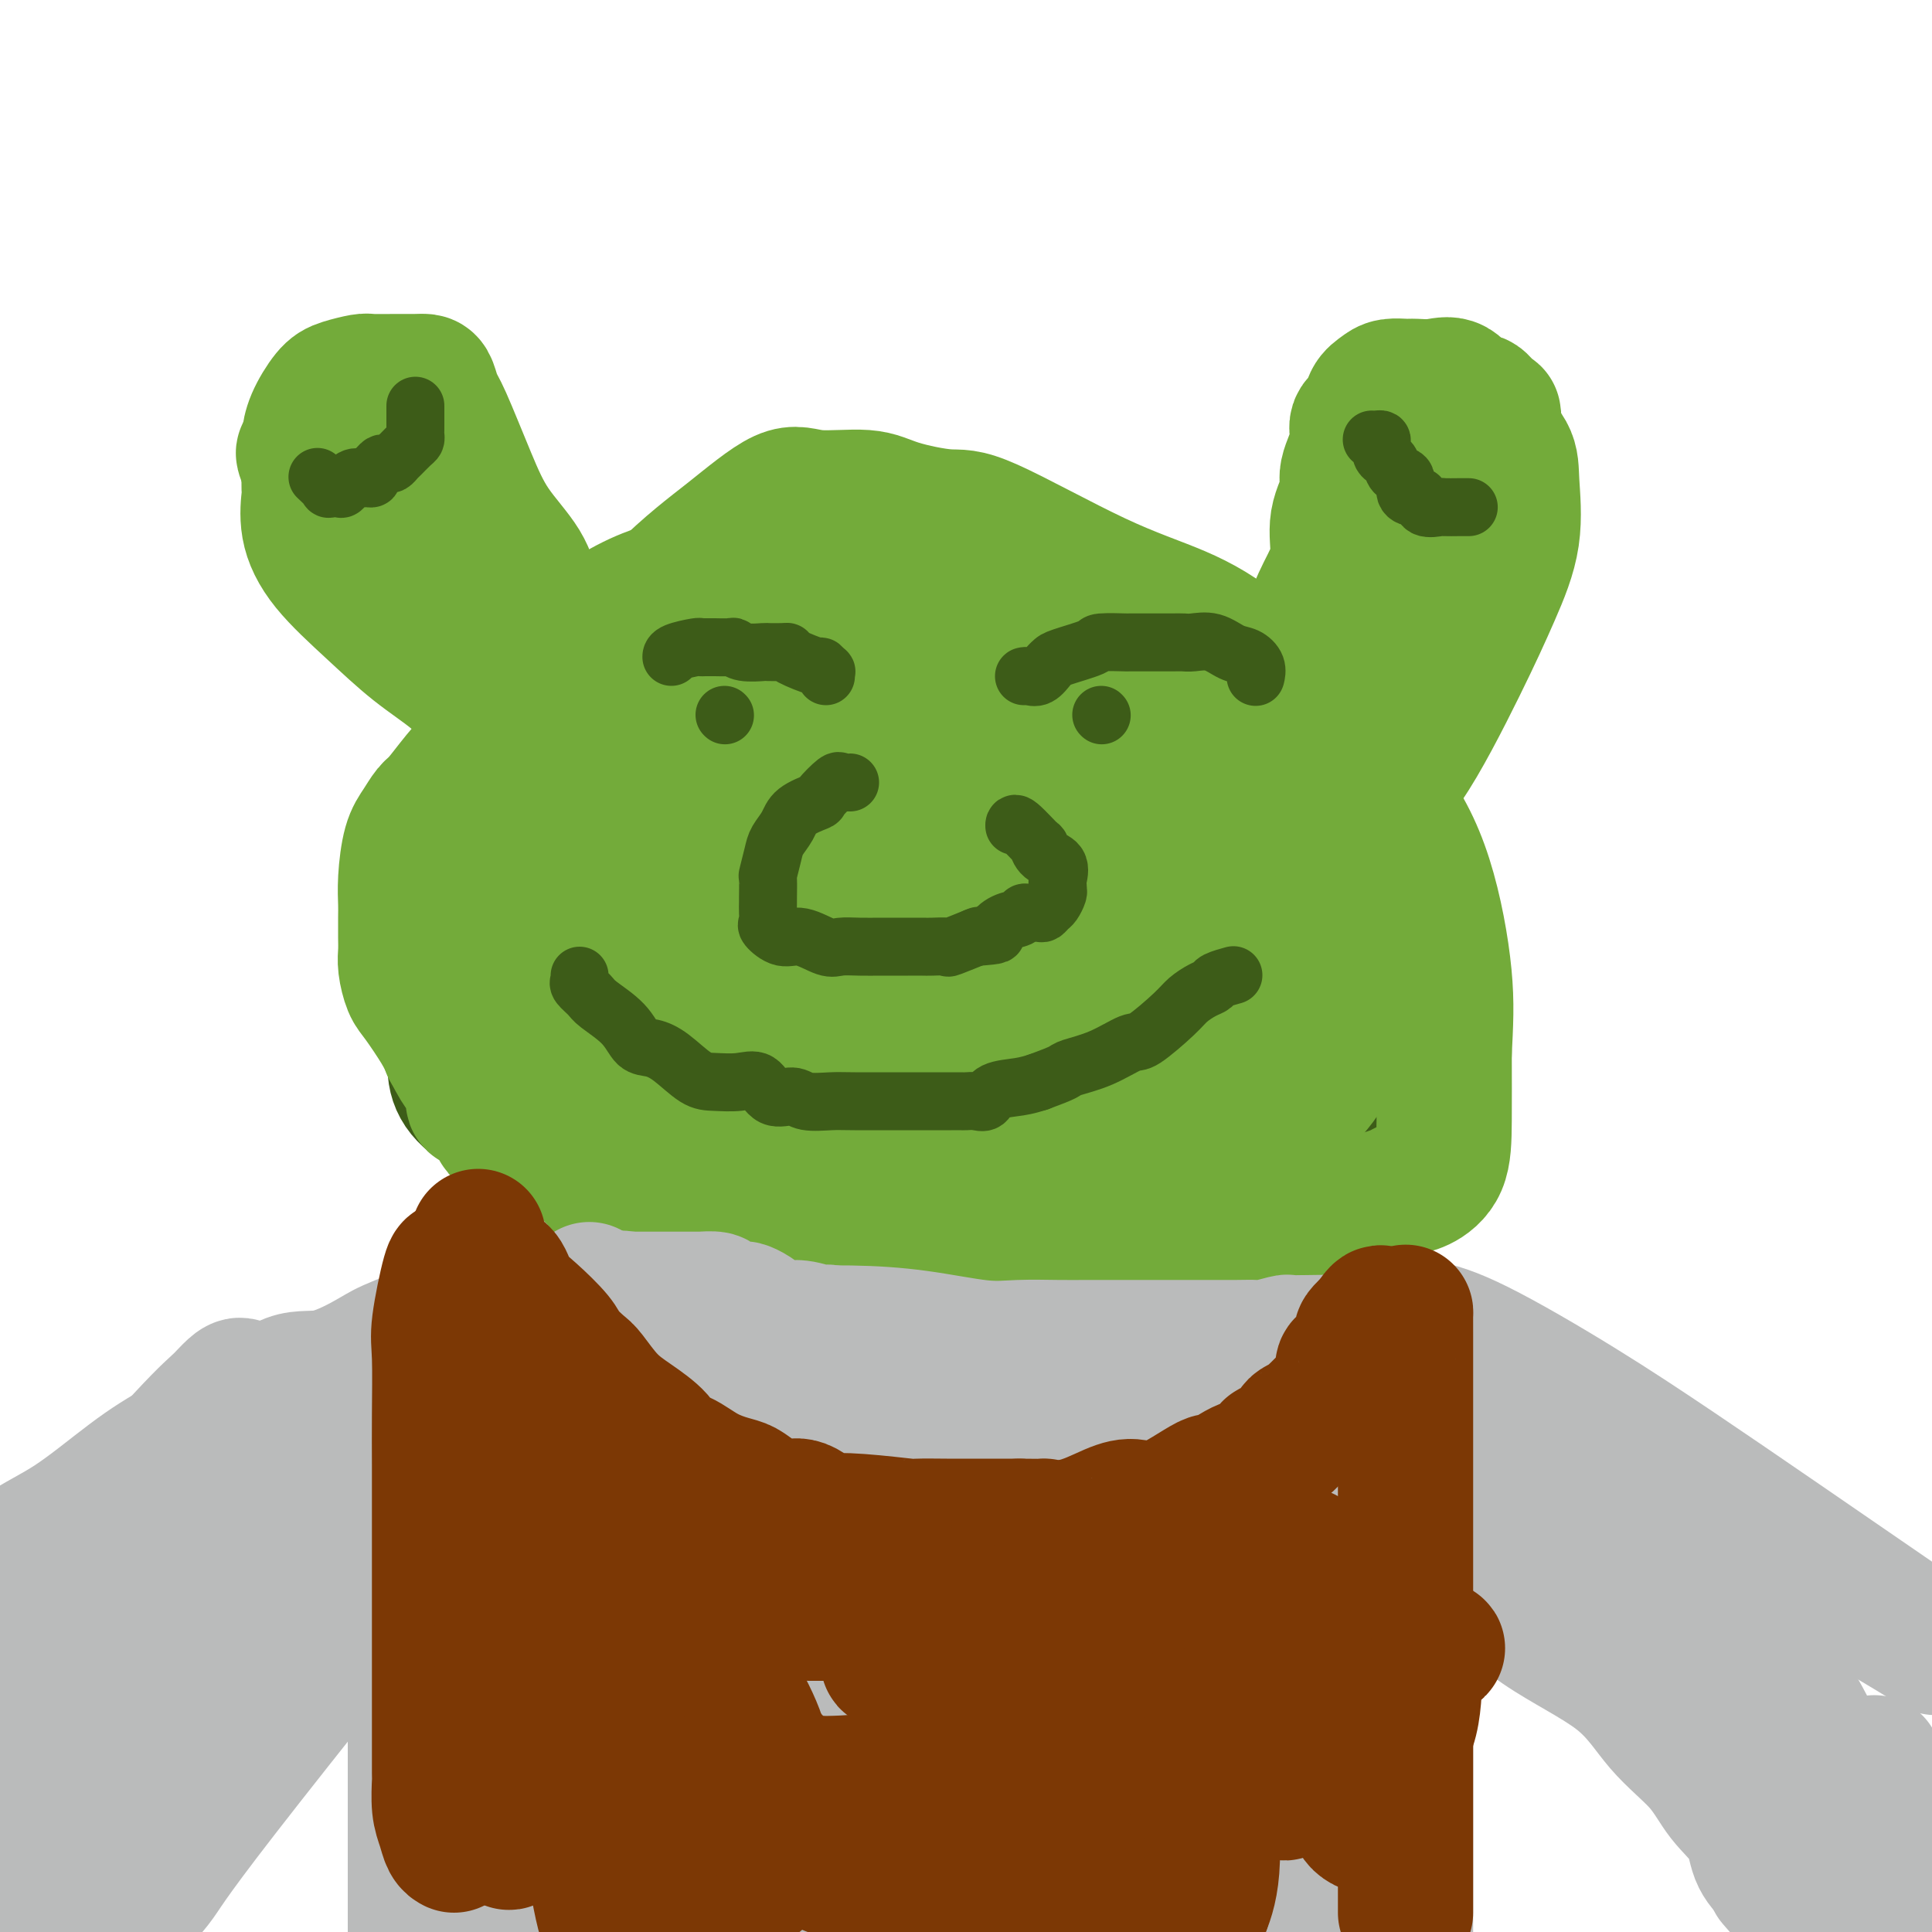 <svg viewBox='0 0 400 400' version='1.1' xmlns='http://www.w3.org/2000/svg' xmlns:xlink='http://www.w3.org/1999/xlink'><g fill='none' stroke='#3D5C18' stroke-width='6' stroke-linecap='round' stroke-linejoin='round'><path d='M202,128c0.067,-0.833 0.134,-1.665 0,-2c-0.134,-0.335 -0.469,-0.172 0,-1c0.469,-0.828 1.742,-2.647 0,-4c-1.742,-1.353 -6.499,-2.241 -10,-3c-3.501,-0.759 -5.745,-1.390 -12,0c-6.255,1.390 -16.522,4.801 -25,9c-8.478,4.199 -15.167,9.187 -22,15c-6.833,5.813 -13.811,12.451 -19,20c-5.189,7.549 -8.589,16.008 -10,22c-1.411,5.992 -0.832,9.517 -1,12c-0.168,2.483 -1.083,3.924 0,5c1.083,1.076 4.165,1.789 10,2c5.835,0.211 14.423,-0.079 23,0c8.577,0.079 17.143,0.526 25,-1c7.857,-1.526 15.004,-5.025 21,-9c5.996,-3.975 10.842,-8.425 14,-14c3.158,-5.575 4.628,-12.275 6,-17c1.372,-4.725 2.646,-7.474 2,-13c-0.646,-5.526 -3.211,-13.830 -6,-17c-2.789,-3.170 -5.803,-1.205 -8,-1c-2.197,0.205 -3.577,-1.349 -8,0c-4.423,1.349 -11.891,5.600 -17,10c-5.109,4.400 -7.861,8.948 -10,14c-2.139,5.052 -3.664,10.606 -5,16c-1.336,5.394 -2.481,10.627 -3,14c-0.519,3.373 -0.411,4.888 0,6c0.411,1.112 1.124,1.823 4,3c2.876,1.177 7.915,2.821 14,3c6.085,0.179 13.215,-1.106 21,-7c7.785,-5.894 16.224,-16.398 20,-24c3.776,-7.602 2.888,-12.301 2,-17'/></g>
<g fill='none' stroke='#3D5C18' stroke-width='28' stroke-linecap='round' stroke-linejoin='round'><path d='M193,111c-0.475,-0.006 -0.950,-0.012 -2,0c-1.050,0.012 -2.674,0.042 -4,0c-1.326,-0.042 -2.355,-0.155 -4,0c-1.645,0.155 -3.906,0.580 -6,2c-2.094,1.420 -4.023,3.837 -6,5c-1.977,1.163 -4.004,1.071 -6,2c-1.996,0.929 -3.960,2.877 -6,5c-2.040,2.123 -4.155,4.421 -6,7c-1.845,2.579 -3.418,5.440 -5,8c-1.582,2.560 -3.171,4.818 -4,7c-0.829,2.182 -0.899,4.289 -2,8c-1.101,3.711 -3.234,9.027 -4,13c-0.766,3.973 -0.164,6.603 0,10c0.164,3.397 -0.109,7.562 0,10c0.109,2.438 0.600,3.149 2,5c1.400,1.851 3.709,4.841 7,7c3.291,2.159 7.563,3.485 12,4c4.437,0.515 9.039,0.218 14,0c4.961,-0.218 10.280,-0.358 15,0c4.720,0.358 8.841,1.214 14,0c5.159,-1.214 11.356,-4.499 15,-7c3.644,-2.501 4.736,-4.217 7,-7c2.264,-2.783 5.700,-6.632 8,-13c2.300,-6.368 3.463,-15.255 4,-21c0.537,-5.745 0.446,-8.348 0,-11c-0.446,-2.652 -1.248,-5.352 -4,-9c-2.752,-3.648 -7.453,-8.246 -12,-11c-4.547,-2.754 -8.940,-3.666 -12,-4c-3.060,-0.334 -4.785,-0.090 -8,0c-3.215,0.090 -7.918,0.026 -12,0c-4.082,-0.026 -7.541,-0.013 -11,0'/><path d='M177,121c-7.480,1.543 -10.681,5.402 -14,9c-3.319,3.598 -6.756,6.936 -10,9c-3.244,2.064 -6.296,2.854 -9,6c-2.704,3.146 -5.060,8.648 -7,13c-1.940,4.352 -3.463,7.555 -4,12c-0.537,4.445 -0.089,10.133 0,14c0.089,3.867 -0.183,5.914 2,9c2.183,3.086 6.820,7.210 12,9c5.180,1.790 10.903,1.247 18,1c7.097,-0.247 15.568,-0.198 23,0c7.432,0.198 13.824,0.544 20,0c6.176,-0.544 12.137,-1.978 17,-4c4.863,-2.022 8.627,-4.633 12,-8c3.373,-3.367 6.354,-7.490 8,-11c1.646,-3.510 1.958,-6.406 2,-11c0.042,-4.594 -0.187,-10.887 0,-15c0.187,-4.113 0.790,-6.045 -1,-9c-1.790,-2.955 -5.974,-6.932 -10,-10c-4.026,-3.068 -7.894,-5.226 -12,-6c-4.106,-0.774 -8.450,-0.164 -13,0c-4.550,0.164 -9.306,-0.118 -14,0c-4.694,0.118 -9.326,0.636 -14,2c-4.674,1.364 -9.389,3.574 -13,6c-3.611,2.426 -6.116,5.070 -9,7c-2.884,1.930 -6.145,3.148 -8,5c-1.855,1.852 -2.304,4.339 -3,8c-0.696,3.661 -1.640,8.498 -2,12c-0.360,3.502 -0.138,5.671 0,9c0.138,3.329 0.191,7.819 2,11c1.809,3.181 5.374,5.052 10,7c4.626,1.948 10.313,3.974 16,6'/><path d='M176,202c6.423,2.924 9.482,3.735 15,4c5.518,0.265 13.497,-0.014 18,0c4.503,0.014 5.531,0.321 8,0c2.469,-0.321 6.379,-1.271 9,-3c2.621,-1.729 3.954,-4.237 5,-7c1.046,-2.763 1.807,-5.779 2,-11c0.193,-5.221 -0.182,-12.646 0,-17c0.182,-4.354 0.919,-5.636 -1,-10c-1.919,-4.364 -6.495,-11.809 -11,-17c-4.505,-5.191 -8.939,-8.129 -13,-10c-4.061,-1.871 -7.748,-2.674 -12,-3c-4.252,-0.326 -9.068,-0.174 -13,0c-3.932,0.174 -6.979,0.370 -10,0c-3.021,-0.370 -6.015,-1.305 -9,0c-2.985,1.305 -5.960,4.851 -9,8c-3.040,3.149 -6.146,5.899 -9,9c-2.854,3.101 -5.456,6.551 -8,14c-2.544,7.449 -5.029,18.897 -6,24c-0.971,5.103 -0.428,3.861 0,7c0.428,3.139 0.739,10.659 0,16c-0.739,5.341 -2.530,8.502 0,13c2.530,4.498 9.381,10.334 15,13c5.619,2.666 10.007,2.164 16,2c5.993,-0.164 13.590,0.011 21,0c7.410,-0.011 14.634,-0.207 21,0c6.366,0.207 11.874,0.816 18,-1c6.126,-1.816 12.871,-6.059 17,-9c4.129,-2.941 5.643,-4.582 7,-7c1.357,-2.418 2.558,-5.612 3,-9c0.442,-3.388 0.126,-6.968 0,-11c-0.126,-4.032 -0.063,-8.516 0,-13'/><path d='M250,184c-1.697,-8.301 -7.440,-12.554 -12,-17c-4.560,-4.446 -7.937,-9.085 -16,-14c-8.063,-4.915 -20.810,-10.107 -30,-12c-9.190,-1.893 -14.821,-0.486 -20,0c-5.179,0.486 -9.907,0.051 -14,0c-4.093,-0.051 -7.551,0.282 -11,2c-3.449,1.718 -6.887,4.820 -10,8c-3.113,3.180 -5.900,6.439 -8,10c-2.100,3.561 -3.513,7.425 -4,12c-0.487,4.575 -0.049,9.863 0,14c0.049,4.137 -0.293,7.124 0,11c0.293,3.876 1.219,8.640 2,12c0.781,3.360 1.417,5.315 3,9c1.583,3.685 4.115,9.099 9,13c4.885,3.901 12.125,6.287 19,7c6.875,0.713 13.386,-0.248 18,0c4.614,0.248 7.332,1.706 13,0c5.668,-1.706 14.286,-6.575 19,-9c4.714,-2.425 5.525,-2.405 7,-4c1.475,-1.595 3.613,-4.804 5,-9c1.387,-4.196 2.024,-9.378 3,-16c0.976,-6.622 2.291,-14.686 3,-21c0.709,-6.314 0.812,-10.880 -2,-16c-2.812,-5.120 -8.537,-10.794 -13,-15c-4.463,-4.206 -7.662,-6.943 -14,-9c-6.338,-2.057 -15.815,-3.434 -22,-4c-6.185,-0.566 -9.077,-0.320 -13,0c-3.923,0.320 -8.876,0.715 -14,4c-5.124,3.285 -10.418,9.461 -14,13c-3.582,3.539 -5.452,4.440 -8,7c-2.548,2.560 -5.774,6.780 -9,11'/><path d='M117,171c-5.127,7.256 -2.443,9.896 -2,13c0.443,3.104 -1.353,6.671 -2,10c-0.647,3.329 -0.145,6.419 0,10c0.145,3.581 -0.067,7.652 0,11c0.067,3.348 0.412,5.972 2,9c1.588,3.028 4.418,6.460 10,8c5.582,1.540 13.916,1.186 22,1c8.084,-0.186 15.917,-0.206 22,0c6.083,0.206 10.414,0.638 15,0c4.586,-0.638 9.427,-2.345 15,-6c5.573,-3.655 11.879,-9.259 16,-13c4.121,-3.741 6.057,-5.618 7,-9c0.943,-3.382 0.894,-8.267 1,-14c0.106,-5.733 0.366,-12.313 0,-17c-0.366,-4.687 -1.357,-7.482 -3,-11c-1.643,-3.518 -3.937,-7.760 -10,-12c-6.063,-4.240 -15.893,-8.479 -23,-10c-7.107,-1.521 -11.489,-0.325 -15,0c-3.511,0.325 -6.149,-0.222 -10,0c-3.851,0.222 -8.914,1.213 -12,2c-3.086,0.787 -4.196,1.370 -7,4c-2.804,2.630 -7.302,7.307 -10,10c-2.698,2.693 -3.595,3.403 -5,7c-1.405,3.597 -3.317,10.082 -4,15c-0.683,4.918 -0.139,8.267 0,13c0.139,4.733 -0.129,10.848 0,15c0.129,4.152 0.656,6.342 2,10c1.344,3.658 3.505,8.785 6,13c2.495,4.215 5.326,7.520 8,10c2.674,2.480 5.193,4.137 11,6c5.807,1.863 14.904,3.931 24,6'/><path d='M175,252c6.903,1.410 12.159,1.936 20,2c7.841,0.064 18.266,-0.332 25,0c6.734,0.332 9.776,1.392 15,0c5.224,-1.392 12.630,-5.237 17,-9c4.370,-3.763 5.705,-7.445 8,-13c2.295,-5.555 5.549,-12.983 7,-19c1.451,-6.017 1.097,-10.623 1,-16c-0.097,-5.377 0.061,-11.526 0,-17c-0.061,-5.474 -0.342,-10.274 -4,-17c-3.658,-6.726 -10.692,-15.377 -16,-21c-5.308,-5.623 -8.891,-8.219 -15,-10c-6.109,-1.781 -14.743,-2.748 -21,-3c-6.257,-0.252 -10.135,0.211 -15,0c-4.865,-0.211 -10.715,-1.097 -16,0c-5.285,1.097 -10.003,4.177 -15,7c-4.997,2.823 -10.273,5.388 -15,9c-4.727,3.612 -8.903,8.273 -12,12c-3.097,3.727 -5.113,6.522 -8,10c-2.887,3.478 -6.643,7.638 -9,11c-2.357,3.362 -3.315,5.926 -4,9c-0.685,3.074 -1.096,6.658 -1,10c0.096,3.342 0.699,6.441 0,9c-0.699,2.559 -2.698,4.577 0,9c2.698,4.423 10.095,11.251 15,15c4.905,3.749 7.317,4.418 12,6c4.683,1.582 11.635,4.078 19,5c7.365,0.922 15.142,0.272 22,0c6.858,-0.272 12.797,-0.166 18,0c5.203,0.166 9.670,0.391 14,0c4.330,-0.391 8.523,-1.397 12,-4c3.477,-2.603 6.239,-6.801 9,-11'/><path d='M238,226c2.240,-3.740 3.341,-7.590 4,-11c0.659,-3.410 0.875,-6.379 1,-10c0.125,-3.621 0.157,-7.893 0,-13c-0.157,-5.107 -0.504,-11.049 -5,-19c-4.496,-7.951 -13.143,-17.912 -20,-24c-6.857,-6.088 -11.926,-8.304 -18,-11c-6.074,-2.696 -13.155,-5.872 -19,-7c-5.845,-1.128 -10.454,-0.209 -14,0c-3.546,0.209 -6.028,-0.291 -8,0c-1.972,0.291 -3.433,1.373 -7,4c-3.567,2.627 -9.241,6.798 -13,10c-3.759,3.202 -5.603,5.435 -8,9c-2.397,3.565 -5.347,8.461 -8,13c-2.653,4.539 -5.007,8.720 -6,13c-0.993,4.280 -0.623,8.660 -1,12c-0.377,3.340 -1.500,5.642 -2,10c-0.500,4.358 -0.378,10.773 1,15c1.378,4.227 4.010,6.265 7,9c2.990,2.735 6.337,6.167 11,10c4.663,3.833 10.640,8.067 17,11c6.360,2.933 13.102,4.565 19,5c5.898,0.435 10.951,-0.327 17,0c6.049,0.327 13.095,1.744 20,0c6.905,-1.744 13.671,-6.650 20,-13c6.329,-6.350 12.222,-14.143 16,-20c3.778,-5.857 5.442,-9.778 6,-14c0.558,-4.222 0.009,-8.745 0,-14c-0.009,-5.255 0.523,-11.244 -2,-16c-2.523,-4.756 -8.102,-8.281 -13,-11c-4.898,-2.719 -9.114,-4.634 -15,-6c-5.886,-1.366 -13.443,-2.183 -21,-3'/><path d='M197,155c-8.378,-1.421 -11.323,-0.473 -17,0c-5.677,0.473 -14.087,0.471 -20,0c-5.913,-0.471 -9.330,-1.410 -14,0c-4.670,1.410 -10.592,5.170 -16,8c-5.408,2.830 -10.303,4.729 -16,11c-5.697,6.271 -12.195,16.914 -15,22c-2.805,5.086 -1.917,4.615 -2,7c-0.083,2.385 -1.136,7.627 -2,12c-0.864,4.373 -1.540,7.876 1,11c2.540,3.124 8.297,5.868 13,8c4.703,2.132 8.351,3.653 15,4c6.649,0.347 16.297,-0.479 24,0c7.703,0.479 13.459,2.263 20,0c6.541,-2.263 13.866,-8.572 20,-14c6.134,-5.428 11.075,-9.973 14,-15c2.925,-5.027 3.833,-10.535 4,-15c0.167,-4.465 -0.409,-7.886 0,-11c0.409,-3.114 1.801,-5.922 0,-8c-1.801,-2.078 -6.795,-3.425 -9,-4c-2.205,-0.575 -1.622,-0.378 -4,0c-2.378,0.378 -7.716,0.937 -12,3c-4.284,2.063 -7.515,5.629 -10,9c-2.485,3.371 -4.224,6.548 -5,10c-0.776,3.452 -0.589,7.178 -1,11c-0.411,3.822 -1.421,7.739 -2,10c-0.579,2.261 -0.728,2.866 0,4c0.728,1.134 2.333,2.798 6,4c3.667,1.202 9.395,1.941 15,0c5.605,-1.941 11.086,-6.561 16,-11c4.914,-4.439 9.261,-8.697 12,-13c2.739,-4.303 3.869,-8.652 5,-13'/><path d='M217,185c1.671,-3.682 3.348,-6.387 2,-11c-1.348,-4.613 -5.722,-11.135 -10,-14c-4.278,-2.865 -8.461,-2.072 -16,-2c-7.539,0.072 -18.435,-0.577 -27,0c-8.565,0.577 -14.801,2.379 -20,5c-5.199,2.621 -9.363,6.062 -12,10c-2.637,3.938 -3.747,8.372 -5,13c-1.253,4.628 -2.649,9.450 -2,14c0.649,4.550 3.344,8.829 7,12c3.656,3.171 8.272,5.235 13,7c4.728,1.765 9.567,3.230 16,4c6.433,0.770 14.459,0.845 20,0c5.541,-0.845 8.596,-2.608 14,-8c5.404,-5.392 13.157,-14.411 16,-22c2.843,-7.589 0.777,-13.749 0,-18c-0.777,-4.251 -0.264,-6.595 -2,-10c-1.736,-3.405 -5.722,-7.872 -9,-10c-3.278,-2.128 -5.849,-1.918 -9,-2c-3.151,-0.082 -6.881,-0.456 -11,0c-4.119,0.456 -8.626,1.744 -13,5c-4.374,3.256 -8.614,8.481 -12,14c-3.386,5.519 -5.919,11.332 -8,19c-2.081,7.668 -3.710,17.192 -5,23c-1.290,5.808 -2.239,7.901 0,14c2.239,6.099 7.667,16.205 13,21c5.333,4.795 10.572,4.280 16,4c5.428,-0.280 11.046,-0.327 18,0c6.954,0.327 15.245,1.026 22,0c6.755,-1.026 11.972,-3.776 16,-6c4.028,-2.224 6.865,-3.921 9,-6c2.135,-2.079 3.567,-4.539 5,-7'/><path d='M243,234c2.096,-3.996 0.338,-7.487 0,-10c-0.338,-2.513 0.746,-4.046 0,-8c-0.746,-3.954 -3.321,-10.327 -5,-14c-1.679,-3.673 -2.461,-4.647 -3,-5c-0.539,-0.353 -0.836,-0.086 -2,0c-1.164,0.086 -3.194,-0.010 -4,0c-0.806,0.010 -0.389,0.125 -1,0c-0.611,-0.125 -2.252,-0.492 -3,0c-0.748,0.492 -0.604,1.841 -1,3c-0.396,1.159 -1.331,2.128 -3,4c-1.669,1.872 -4.070,4.647 -5,7c-0.930,2.353 -0.387,4.285 -1,8c-0.613,3.715 -2.380,9.212 -3,13c-0.620,3.788 -0.091,5.866 0,8c0.091,2.134 -0.257,4.322 2,7c2.257,2.678 7.117,5.845 10,8c2.883,2.155 3.789,3.297 8,4c4.211,0.703 11.728,0.967 17,1c5.272,0.033 8.299,-0.163 11,0c2.701,0.163 5.078,0.686 8,0c2.922,-0.686 6.391,-2.581 8,-5c1.609,-2.419 1.360,-5.362 2,-8c0.640,-2.638 2.169,-4.971 3,-8c0.831,-3.029 0.965,-6.752 0,-10c-0.965,-3.248 -3.029,-6.019 -6,-10c-2.971,-3.981 -6.849,-9.172 -11,-13c-4.151,-3.828 -8.577,-6.294 -13,-8c-4.423,-1.706 -8.845,-2.652 -12,-3c-3.155,-0.348 -5.044,-0.100 -8,0c-2.956,0.100 -6.978,0.050 -11,0'/><path d='M220,195c-5.900,0.155 -5.151,2.044 -5,4c0.151,1.956 -0.297,3.980 -1,6c-0.703,2.020 -1.660,4.037 -2,7c-0.340,2.963 -0.064,6.874 0,10c0.064,3.126 -0.084,5.469 0,8c0.084,2.531 0.399,5.250 1,7c0.601,1.750 1.486,2.531 3,4c1.514,1.469 3.657,3.625 6,5c2.343,1.375 4.888,1.969 7,3c2.112,1.031 3.793,2.499 6,3c2.207,0.501 4.941,0.033 8,0c3.059,-0.033 6.443,0.367 9,0c2.557,-0.367 4.288,-1.500 6,-4c1.712,-2.500 3.404,-6.366 4,-9c0.596,-2.634 0.095,-4.037 0,-7c-0.095,-2.963 0.216,-7.488 0,-12c-0.216,-4.512 -0.957,-9.013 -5,-14c-4.043,-4.987 -11.386,-10.462 -14,-13c-2.614,-2.538 -0.498,-2.140 -1,-2c-0.502,0.140 -3.620,0.022 -6,0c-2.380,-0.022 -4.021,0.053 -6,0c-1.979,-0.053 -4.296,-0.233 -6,0c-1.704,0.233 -2.796,0.879 -5,4c-2.204,3.121 -5.519,8.717 -7,13c-1.481,4.283 -1.127,7.253 -1,11c0.127,3.747 0.028,8.270 0,12c-0.028,3.730 0.015,6.665 0,9c-0.015,2.335 -0.086,4.069 0,6c0.086,1.931 0.331,4.058 1,5c0.669,0.942 1.763,0.698 3,1c1.237,0.302 2.619,1.151 4,2'/><path d='M219,254c1.256,0.461 0.895,0.114 1,0c0.105,-0.114 0.674,0.006 1,0c0.326,-0.006 0.407,-0.139 1,0c0.593,0.139 1.696,0.549 2,0c0.304,-0.549 -0.191,-2.057 -1,-5c-0.809,-2.943 -1.931,-7.322 -4,-11c-2.069,-3.678 -5.084,-6.655 -10,-10c-4.916,-3.345 -11.732,-7.057 -16,-10c-4.268,-2.943 -5.988,-5.117 -9,-7c-3.012,-1.883 -7.317,-3.475 -10,-4c-2.683,-0.525 -3.746,0.018 -7,0c-3.254,-0.018 -8.700,-0.596 -12,-1c-3.300,-0.404 -4.454,-0.634 -6,0c-1.546,0.634 -3.484,2.131 -5,3c-1.516,0.869 -2.611,1.111 -4,4c-1.389,2.889 -3.073,8.425 -4,11c-0.927,2.575 -1.097,2.190 0,5c1.097,2.810 3.461,8.816 4,12c0.539,3.184 -0.746,3.547 0,5c0.746,1.453 3.523,3.997 5,5c1.477,1.003 1.654,0.465 3,1c1.346,0.535 3.860,2.143 6,3c2.140,0.857 3.905,0.962 6,1c2.095,0.038 4.520,0.010 6,0c1.480,-0.010 2.014,-0.003 3,0c0.986,0.003 2.425,0.001 3,0c0.575,-0.001 0.288,-0.000 0,0'/></g>
<g fill='none' stroke='#73AB3A' stroke-width='28' stroke-linecap='round' stroke-linejoin='round'><path d='M148,168c0.000,0.000 0.100,0.100 0.1,0.1'/><path d='M237,175c0.000,0.000 0.100,0.100 0.1,0.1'/><path d='M175,105c-0.125,0.359 -0.250,0.717 -1,1c-0.750,0.283 -2.123,0.489 -3,1c-0.877,0.511 -1.256,1.325 -2,2c-0.744,0.675 -1.852,1.210 -3,2c-1.148,0.790 -2.335,1.837 -4,3c-1.665,1.163 -3.809,2.444 -5,3c-1.191,0.556 -1.431,0.387 -3,1c-1.569,0.613 -4.468,2.009 -7,4c-2.532,1.991 -4.696,4.577 -7,6c-2.304,1.423 -4.749,1.681 -7,3c-2.251,1.319 -4.309,3.697 -7,6c-2.691,2.303 -6.014,4.530 -8,6c-1.986,1.470 -2.635,2.184 -4,3c-1.365,0.816 -3.447,1.735 -5,3c-1.553,1.265 -2.576,2.876 -4,4c-1.424,1.124 -3.249,1.760 -5,3c-1.751,1.240 -3.428,3.084 -5,5c-1.572,1.916 -3.038,3.905 -4,5c-0.962,1.095 -1.421,1.298 -2,2c-0.579,0.702 -1.280,1.905 -2,3c-0.720,1.095 -1.461,2.082 -2,4c-0.539,1.918 -0.876,4.768 -1,7c-0.124,2.232 -0.034,3.846 0,5c0.034,1.154 0.012,1.850 0,3c-0.012,1.150 -0.013,2.755 0,4c0.013,1.245 0.041,2.128 0,3c-0.041,0.872 -0.152,1.731 0,3c0.152,1.269 0.567,2.948 1,4c0.433,1.052 0.886,1.475 2,3c1.114,1.525 2.890,4.150 4,6c1.110,1.850 1.555,2.925 2,4'/><path d='M93,217c1.945,3.629 2.308,4.203 3,5c0.692,0.797 1.712,1.819 2,3c0.288,1.181 -0.156,2.521 0,3c0.156,0.479 0.911,0.095 2,1c1.089,0.905 2.512,3.097 3,4c0.488,0.903 0.043,0.518 1,1c0.957,0.482 3.318,1.833 5,3c1.682,1.167 2.687,2.150 4,3c1.313,0.850 2.936,1.566 5,2c2.064,0.434 4.569,0.584 7,1c2.431,0.416 4.786,1.097 7,2c2.214,0.903 4.285,2.028 8,3c3.715,0.972 9.075,1.791 13,2c3.925,0.209 6.417,-0.194 11,0c4.583,0.194 11.259,0.984 16,2c4.741,1.016 7.549,2.258 10,3c2.451,0.742 4.546,0.983 7,1c2.454,0.017 5.266,-0.191 7,0c1.734,0.191 2.391,0.783 4,1c1.609,0.217 4.172,0.061 6,0c1.828,-0.061 2.921,-0.027 5,0c2.079,0.027 5.145,0.047 9,0c3.855,-0.047 8.499,-0.159 13,0c4.501,0.159 8.860,0.591 13,0c4.140,-0.591 8.062,-2.206 14,-4c5.938,-1.794 13.892,-3.768 18,-5c4.108,-1.232 4.369,-1.722 5,-2c0.631,-0.278 1.633,-0.342 3,-1c1.367,-0.658 3.099,-1.908 4,-4c0.901,-2.092 0.972,-5.026 1,-9c0.028,-3.974 0.014,-8.987 0,-14'/><path d='M299,218c0.303,-6.189 0.561,-10.162 0,-16c-0.561,-5.838 -1.942,-13.540 -4,-20c-2.058,-6.460 -4.794,-11.676 -9,-17c-4.206,-5.324 -9.882,-10.755 -15,-16c-5.118,-5.245 -9.679,-10.304 -14,-14c-4.321,-3.696 -8.402,-6.029 -13,-8c-4.598,-1.971 -9.711,-3.580 -17,-7c-7.289,-3.420 -16.753,-8.652 -22,-11c-5.247,-2.348 -6.278,-1.812 -9,-2c-2.722,-0.188 -7.136,-1.099 -10,-2c-2.864,-0.901 -4.179,-1.791 -7,-2c-2.821,-0.209 -7.149,0.264 -10,0c-2.851,-0.264 -4.224,-1.266 -7,0c-2.776,1.266 -6.956,4.800 -11,8c-4.044,3.200 -7.952,6.064 -14,12c-6.048,5.936 -14.238,14.942 -19,22c-4.762,7.058 -6.098,12.167 -8,22c-1.902,9.833 -4.371,24.389 -6,33c-1.629,8.611 -2.418,11.278 0,18c2.418,6.722 8.045,17.500 14,22c5.955,4.500 12.240,2.723 21,4c8.760,1.277 19.995,5.609 31,7c11.005,1.391 21.779,-0.159 32,0c10.221,0.159 19.888,2.028 29,0c9.112,-2.028 17.669,-7.953 25,-13c7.331,-5.047 13.437,-9.218 17,-14c3.563,-4.782 4.582,-10.176 5,-17c0.418,-6.824 0.236,-15.076 0,-22c-0.236,-6.924 -0.525,-12.518 -5,-20c-4.475,-7.482 -13.136,-16.852 -27,-24c-13.864,-7.148 -32.932,-12.074 -52,-17'/><path d='M194,124c-13.270,-3.253 -20.446,-2.886 -28,-3c-7.554,-0.114 -15.488,-0.708 -22,0c-6.512,0.708 -11.603,2.717 -17,6c-5.397,3.283 -11.099,7.838 -15,12c-3.901,4.162 -6.000,7.931 -8,15c-2.000,7.069 -3.902,17.439 -5,25c-1.098,7.561 -1.393,12.314 0,18c1.393,5.686 4.473,12.304 7,18c2.527,5.696 4.501,10.468 15,16c10.499,5.532 29.522,11.824 38,14c8.478,2.176 6.410,0.237 17,0c10.590,-0.237 33.838,1.229 48,0c14.162,-1.229 19.239,-5.152 24,-9c4.761,-3.848 9.205,-7.621 12,-12c2.795,-4.379 3.940,-9.365 5,-15c1.060,-5.635 2.033,-11.919 0,-18c-2.033,-6.081 -7.074,-11.960 -13,-17c-5.926,-5.040 -12.739,-9.242 -19,-12c-6.261,-2.758 -11.971,-4.072 -23,-4c-11.029,0.072 -27.378,1.530 -35,2c-7.622,0.470 -6.518,-0.049 -10,3c-3.482,3.049 -11.551,9.664 -18,18c-6.449,8.336 -11.277,18.393 -13,25c-1.723,6.607 -0.342,9.764 0,13c0.342,3.236 -0.355,6.550 3,9c3.355,2.450 10.761,4.036 19,5c8.239,0.964 17.310,1.305 26,0c8.690,-1.305 16.999,-4.257 25,-9c8.001,-4.743 15.692,-11.277 20,-18c4.308,-6.723 5.231,-13.635 6,-20c0.769,-6.365 1.385,-12.182 2,-18'/><path d='M235,168c-0.761,-9.629 -6.664,-14.700 -14,-20c-7.336,-5.300 -16.104,-10.829 -26,-13c-9.896,-2.171 -20.920,-0.985 -29,-2c-8.080,-1.015 -13.215,-4.231 -23,0c-9.785,4.231 -24.219,15.909 -33,26c-8.781,10.091 -11.909,18.596 -13,25c-1.091,6.404 -0.145,10.707 0,16c0.145,5.293 -0.510,11.574 3,15c3.510,3.426 11.186,3.995 21,4c9.814,0.005 21.766,-0.556 32,0c10.234,0.556 18.750,2.229 27,0c8.250,-2.229 16.236,-8.360 22,-12c5.764,-3.640 9.307,-4.788 11,-10c1.693,-5.212 1.534,-14.486 3,-21c1.466,-6.514 4.555,-10.268 -1,-18c-5.555,-7.732 -19.756,-19.444 -30,-25c-10.244,-5.556 -16.531,-4.957 -24,-5c-7.469,-0.043 -16.119,-0.728 -22,1c-5.881,1.728 -8.992,5.867 -11,11c-2.008,5.133 -2.911,11.258 -4,17c-1.089,5.742 -2.363,11.101 0,18c2.363,6.899 8.362,15.336 14,21c5.638,5.664 10.914,8.553 19,10c8.086,1.447 18.981,1.451 27,2c8.019,0.549 13.161,1.642 19,0c5.839,-1.642 12.376,-6.020 17,-9c4.624,-2.980 7.336,-4.561 9,-11c1.664,-6.439 2.281,-17.736 2,-25c-0.281,-7.264 -1.460,-10.494 -7,-13c-5.540,-2.506 -15.440,-4.287 -25,-5c-9.560,-0.713 -18.780,-0.356 -28,0'/><path d='M171,145c-8.639,2.004 -16.235,7.014 -22,14c-5.765,6.986 -9.698,15.949 -12,24c-2.302,8.051 -2.972,15.190 -3,20c-0.028,4.810 0.585,7.290 6,12c5.415,4.710 15.632,11.648 25,14c9.368,2.352 17.887,0.117 26,0c8.113,-0.117 15.822,1.885 24,0c8.178,-1.885 16.826,-7.658 22,-12c5.174,-4.342 6.873,-7.252 9,-13c2.127,-5.748 4.682,-14.334 3,-20c-1.682,-5.666 -7.603,-8.411 -13,-11c-5.397,-2.589 -10.272,-5.023 -15,-6c-4.728,-0.977 -9.311,-0.496 -13,0c-3.689,0.496 -6.486,1.008 -9,4c-2.514,2.992 -4.745,8.465 -6,13c-1.255,4.535 -1.534,8.131 0,13c1.534,4.869 4.879,11.009 7,14c2.121,2.991 3.016,2.833 12,2c8.984,-0.833 26.056,-2.342 33,-3c6.944,-0.658 3.761,-0.466 3,-4c-0.761,-3.534 0.900,-10.794 2,-15c1.100,-4.206 1.639,-5.359 -1,-8c-2.639,-2.641 -8.456,-6.771 -16,-9c-7.544,-2.229 -16.813,-2.557 -25,-3c-8.187,-0.443 -15.290,-1.000 -24,2c-8.710,3.000 -19.025,9.557 -28,16c-8.975,6.443 -16.609,12.773 -21,17c-4.391,4.227 -5.540,6.351 -6,8c-0.460,1.649 -0.230,2.825 0,4'/><path d='M129,218c-1.279,2.027 -1.477,1.093 0,1c1.477,-0.093 4.630,0.654 9,0c4.370,-0.654 9.959,-2.708 17,-7c7.041,-4.292 15.534,-10.821 20,-15c4.466,-4.179 4.904,-6.010 5,-7c0.096,-0.990 -0.151,-1.141 0,-2c0.151,-0.859 0.698,-2.426 0,-3c-0.698,-0.574 -2.642,-0.154 -6,0c-3.358,0.154 -8.129,0.041 -13,0c-4.871,-0.041 -9.840,-0.011 -14,1c-4.160,1.011 -7.509,3.003 -10,4c-2.491,0.997 -4.123,0.999 -5,1c-0.877,0.001 -0.998,0.000 -1,0c-0.002,-0.000 0.116,-0.001 0,0c-0.116,0.001 -0.465,0.004 -1,0c-0.535,-0.004 -1.254,-0.014 -2,0c-0.746,0.014 -1.517,0.053 -2,0c-0.483,-0.053 -0.678,-0.198 -1,0c-0.322,0.198 -0.773,0.738 -1,1c-0.227,0.262 -0.231,0.247 0,1c0.231,0.753 0.695,2.275 2,4c1.305,1.725 3.449,3.652 5,5c1.551,1.348 2.509,2.118 4,4c1.491,1.882 3.516,4.877 5,7c1.484,2.123 2.429,3.373 4,6c1.571,2.627 3.769,6.630 5,9c1.231,2.370 1.495,3.106 2,4c0.505,0.894 1.253,1.947 2,3'/><path d='M153,235c4.396,7.150 1.387,3.026 1,2c-0.387,-1.026 1.847,1.046 3,2c1.153,0.954 1.225,0.792 2,1c0.775,0.208 2.253,0.788 3,1c0.747,0.212 0.762,0.057 1,0c0.238,-0.057 0.699,-0.015 1,0c0.301,0.015 0.442,0.004 1,0c0.558,-0.004 1.534,-0.001 2,0c0.466,0.001 0.424,0.000 1,0c0.576,-0.000 1.770,-0.000 3,0c1.230,0.000 2.494,0.000 3,0c0.506,-0.000 0.253,-0.000 0,0'/><path d='M235,161c0.365,-0.786 0.730,-1.572 2,-2c1.270,-0.428 3.446,-0.497 6,-1c2.554,-0.503 5.486,-1.441 8,-3c2.514,-1.559 4.608,-3.741 6,-5c1.392,-1.259 2.081,-1.595 3,-2c0.919,-0.405 2.069,-0.878 4,-3c1.931,-2.122 4.645,-5.892 6,-9c1.355,-3.108 1.352,-5.553 2,-8c0.648,-2.447 1.947,-4.897 3,-7c1.053,-2.103 1.859,-3.861 2,-6c0.141,-2.139 -0.385,-4.660 0,-7c0.385,-2.340 1.679,-4.499 2,-6c0.321,-1.501 -0.332,-2.345 0,-4c0.332,-1.655 1.650,-4.120 2,-6c0.350,-1.880 -0.269,-3.173 0,-4c0.269,-0.827 1.427,-1.188 2,-2c0.573,-0.812 0.560,-2.074 1,-3c0.440,-0.926 1.331,-1.515 2,-2c0.669,-0.485 1.116,-0.865 2,-1c0.884,-0.135 2.204,-0.024 3,0c0.796,0.024 1.067,-0.038 2,0c0.933,0.038 2.529,0.174 4,0c1.471,-0.174 2.818,-0.660 4,0c1.182,0.660 2.198,2.467 3,3c0.802,0.533 1.390,-0.208 2,0c0.610,0.208 1.241,1.364 2,2c0.759,0.636 1.645,0.753 1,1c-0.645,0.247 -2.823,0.623 -5,1'/><path d='M304,87c-1.580,0.341 -3.531,0.193 -5,0c-1.469,-0.193 -2.458,-0.432 -4,0c-1.542,0.432 -3.639,1.533 -6,5c-2.361,3.467 -4.986,9.298 -6,13c-1.014,3.702 -0.415,5.274 -1,9c-0.585,3.726 -2.353,9.605 -3,14c-0.647,4.395 -0.173,7.305 0,10c0.173,2.695 0.046,5.176 0,7c-0.046,1.824 -0.012,2.990 0,5c0.012,2.010 0.003,4.863 0,6c-0.003,1.137 0.001,0.557 0,1c-0.001,0.443 -0.006,1.909 0,2c0.006,0.091 0.024,-1.192 0,-3c-0.024,-1.808 -0.090,-4.139 0,-7c0.090,-2.861 0.335,-6.250 1,-11c0.665,-4.750 1.751,-10.860 3,-17c1.249,-6.140 2.661,-12.311 4,-16c1.339,-3.689 2.606,-4.896 3,-6c0.394,-1.104 -0.086,-2.105 0,-3c0.086,-0.895 0.739,-1.684 1,-2c0.261,-0.316 0.131,-0.158 0,0'/><path d='M119,148c0.589,0.880 1.178,1.760 1,0c-0.178,-1.760 -1.122,-6.158 -2,-9c-0.878,-2.842 -1.690,-4.126 -2,-5c-0.310,-0.874 -0.118,-1.339 -1,-3c-0.882,-1.661 -2.838,-4.518 -4,-7c-1.162,-2.482 -1.530,-4.589 -3,-7c-1.470,-2.411 -4.043,-5.126 -6,-8c-1.957,-2.874 -3.297,-5.909 -5,-10c-1.703,-4.091 -3.767,-9.240 -5,-12c-1.233,-2.760 -1.633,-3.132 -2,-4c-0.367,-0.868 -0.701,-2.232 -1,-3c-0.299,-0.768 -0.564,-0.938 -1,-1c-0.436,-0.062 -1.044,-0.014 -2,0c-0.956,0.014 -2.261,-0.007 -4,0c-1.739,0.007 -3.912,0.041 -5,0c-1.088,-0.041 -1.090,-0.159 -2,0c-0.910,0.159 -2.727,0.595 -4,1c-1.273,0.405 -2.001,0.781 -3,2c-0.999,1.219 -2.268,3.283 -3,5c-0.732,1.717 -0.928,3.086 -1,4c-0.072,0.914 -0.022,1.372 0,2c0.022,0.628 0.014,1.427 0,3c-0.014,1.573 -0.033,3.919 0,5c0.033,1.081 0.120,0.896 0,2c-0.120,1.104 -0.445,3.497 0,6c0.445,2.503 1.661,5.115 4,8c2.339,2.885 5.802,6.041 9,9c3.198,2.959 6.130,5.720 9,8c2.870,2.280 5.677,4.080 8,6c2.323,1.920 4.161,3.960 6,6'/><path d='M100,146c5.421,5.137 2.973,3.481 2,3c-0.973,-0.481 -0.473,0.215 0,1c0.473,0.785 0.917,1.659 1,1c0.083,-0.659 -0.196,-2.851 -2,-6c-1.804,-3.149 -5.132,-7.256 -9,-12c-3.868,-4.744 -8.276,-10.125 -12,-15c-3.724,-4.875 -6.764,-9.245 -9,-12c-2.236,-2.755 -3.666,-3.895 -5,-6c-1.334,-2.105 -2.571,-5.173 -3,-6c-0.429,-0.827 -0.052,0.588 1,3c1.052,2.412 2.777,5.822 5,9c2.223,3.178 4.945,6.125 7,8c2.055,1.875 3.444,2.679 4,3c0.556,0.321 0.278,0.161 0,0'/><path d='M297,87c0.226,0.002 0.453,0.004 1,0c0.547,-0.004 1.415,-0.014 2,0c0.585,0.014 0.888,0.053 2,0c1.112,-0.053 3.033,-0.196 4,0c0.967,0.196 0.981,0.731 2,2c1.019,1.269 3.045,3.270 4,5c0.955,1.730 0.841,3.187 1,6c0.159,2.813 0.591,6.981 0,11c-0.591,4.019 -2.204,7.890 -4,12c-1.796,4.110 -3.776,8.460 -7,15c-3.224,6.540 -7.691,15.269 -11,20c-3.309,4.731 -5.461,5.464 -7,7c-1.539,1.536 -2.464,3.876 -3,5c-0.536,1.124 -0.683,1.033 -1,1c-0.317,-0.033 -0.805,-0.010 -1,0c-0.195,0.010 -0.098,0.005 0,0'/></g>
<g fill='none' stroke='#3D5C18' stroke-width='12' stroke-linecap='round' stroke-linejoin='round'><path d='M150,148c0.000,0.000 0.100,0.100 0.1,0.1'/><path d='M228,148c0.000,0.000 0.100,0.100 0.1,0.1'/><path d='M171,140c-0.033,-0.457 -0.065,-0.914 0,-1c0.065,-0.086 0.228,0.197 0,0c-0.228,-0.197 -0.846,-0.876 -1,-1c-0.154,-0.124 0.158,0.307 -1,0c-1.158,-0.307 -3.785,-1.350 -5,-2c-1.215,-0.650 -1.018,-0.905 -1,-1c0.018,-0.095 -0.142,-0.029 -1,0c-0.858,0.029 -2.413,0.022 -3,0c-0.587,-0.022 -0.206,-0.058 -1,0c-0.794,0.058 -2.762,0.212 -4,0c-1.238,-0.212 -1.746,-0.789 -2,-1c-0.254,-0.211 -0.254,-0.056 -1,0c-0.746,0.056 -2.238,0.014 -3,0c-0.762,-0.014 -0.793,-0.001 -1,0c-0.207,0.001 -0.591,-0.010 -1,0c-0.409,0.010 -0.842,0.041 -1,0c-0.158,-0.041 -0.042,-0.155 -1,0c-0.958,0.155 -2.989,0.580 -4,1c-1.011,0.420 -1.003,0.834 -1,1c0.003,0.166 0.002,0.083 0,0'/><path d='M212,140c0.250,-0.054 0.499,-0.107 1,0c0.501,0.107 1.252,0.376 2,0c0.748,-0.376 1.491,-1.397 2,-2c0.509,-0.603 0.783,-0.789 1,-1c0.217,-0.211 0.376,-0.449 2,-1c1.624,-0.551 4.711,-1.416 6,-2c1.289,-0.584 0.779,-0.889 2,-1c1.221,-0.111 4.174,-0.029 5,0c0.826,0.029 -0.475,0.006 1,0c1.475,-0.006 5.724,0.005 8,0c2.276,-0.005 2.577,-0.027 3,0c0.423,0.027 0.968,0.104 2,0c1.032,-0.104 2.550,-0.388 4,0c1.450,0.388 2.834,1.449 4,2c1.166,0.551 2.116,0.592 3,1c0.884,0.408 1.701,1.181 2,2c0.299,0.819 0.081,1.682 0,2c-0.081,0.318 -0.023,0.091 0,0c0.023,-0.091 0.012,-0.045 0,0'/><path d='M176,162c-0.451,0.006 -0.903,0.012 -1,0c-0.097,-0.012 0.160,-0.043 0,0c-0.160,0.043 -0.736,0.160 -1,0c-0.264,-0.160 -0.216,-0.598 -1,0c-0.784,0.598 -2.399,2.233 -3,3c-0.601,0.767 -0.188,0.668 -1,1c-0.812,0.332 -2.848,1.095 -4,2c-1.152,0.905 -1.419,1.951 -2,3c-0.581,1.049 -1.476,2.099 -2,3c-0.524,0.901 -0.676,1.651 -1,3c-0.324,1.349 -0.819,3.295 -1,4c-0.181,0.705 -0.048,0.168 0,1c0.048,0.832 0.011,3.034 0,4c-0.011,0.966 0.006,0.698 0,1c-0.006,0.302 -0.033,1.175 0,2c0.033,0.825 0.127,1.602 0,2c-0.127,0.398 -0.474,0.418 0,1c0.474,0.582 1.771,1.725 3,2c1.229,0.275 2.392,-0.319 4,0c1.608,0.319 3.661,1.549 5,2c1.339,0.451 1.965,0.121 3,0c1.035,-0.121 2.480,-0.032 4,0c1.520,0.032 3.116,0.009 4,0c0.884,-0.009 1.058,-0.003 2,0c0.942,0.003 2.654,0.003 4,0c1.346,-0.003 2.327,-0.008 3,0c0.673,0.008 1.040,0.030 2,0c0.960,-0.030 2.515,-0.111 3,0c0.485,0.111 -0.100,0.415 1,0c1.100,-0.415 3.886,-1.547 5,-2c1.114,-0.453 0.557,-0.226 0,0'/><path d='M202,194c5.625,-0.426 4.189,-0.492 4,-1c-0.189,-0.508 0.870,-1.457 2,-2c1.130,-0.543 2.330,-0.681 3,-1c0.670,-0.319 0.809,-0.821 1,-1c0.191,-0.179 0.432,-0.036 1,0c0.568,0.036 1.462,-0.036 2,0c0.538,0.036 0.718,0.178 1,0c0.282,-0.178 0.664,-0.678 1,-1c0.336,-0.322 0.625,-0.466 1,-1c0.375,-0.534 0.835,-1.460 1,-2c0.165,-0.540 0.034,-0.696 0,-1c-0.034,-0.304 0.028,-0.755 0,-1c-0.028,-0.245 -0.147,-0.282 0,-1c0.147,-0.718 0.561,-2.116 0,-3c-0.561,-0.884 -2.098,-1.252 -3,-2c-0.902,-0.748 -1.170,-1.874 -1,-2c0.170,-0.126 0.778,0.750 0,0c-0.778,-0.750 -2.940,-3.125 -4,-4c-1.060,-0.875 -1.017,-0.250 -1,0c0.017,0.250 0.009,0.125 0,0'/><path d='M120,202c0.054,0.360 0.108,0.721 0,1c-0.108,0.279 -0.377,0.478 0,1c0.377,0.522 1.402,1.368 2,2c0.598,0.632 0.770,1.049 2,2c1.230,0.951 3.519,2.437 5,4c1.481,1.563 2.155,3.203 3,4c0.845,0.797 1.860,0.750 3,1c1.140,0.250 2.406,0.796 4,2c1.594,1.204 3.517,3.066 5,4c1.483,0.934 2.526,0.939 4,1c1.474,0.061 3.379,0.178 5,0c1.621,-0.178 2.958,-0.650 4,0c1.042,0.650 1.788,2.423 3,3c1.212,0.577 2.891,-0.042 4,0c1.109,0.042 1.649,0.743 3,1c1.351,0.257 3.514,0.069 5,0c1.486,-0.069 2.296,-0.018 5,0c2.704,0.018 7.301,0.005 10,0c2.699,-0.005 3.499,-0.002 5,0c1.501,0.002 3.701,0.002 5,0c1.299,-0.002 1.696,-0.007 2,0c0.304,0.007 0.514,0.027 1,0c0.486,-0.027 1.249,-0.101 2,0c0.751,0.101 1.490,0.378 2,0c0.510,-0.378 0.791,-1.409 2,-2c1.209,-0.591 3.345,-0.740 5,-1c1.655,-0.260 2.827,-0.630 4,-1'/><path d='M215,224c2.786,-1.030 4.251,-1.606 5,-2c0.749,-0.394 0.781,-0.605 2,-1c1.219,-0.395 3.624,-0.973 6,-2c2.376,-1.027 4.723,-2.502 6,-3c1.277,-0.498 1.484,-0.017 3,-1c1.516,-0.983 4.340,-3.429 6,-5c1.660,-1.571 2.155,-2.267 3,-3c0.845,-0.733 2.041,-1.503 3,-2c0.959,-0.497 1.680,-0.721 2,-1c0.320,-0.279 0.240,-0.614 1,-1c0.760,-0.386 2.360,-0.825 3,-1c0.640,-0.175 0.320,-0.088 0,0'/><path d='M86,84c-0.000,0.364 -0.000,0.727 0,1c0.000,0.273 0.001,0.455 0,1c-0.001,0.545 -0.002,1.455 0,2c0.002,0.545 0.008,0.727 0,1c-0.008,0.273 -0.029,0.636 0,1c0.029,0.364 0.110,0.728 0,1c-0.110,0.272 -0.411,0.451 -1,1c-0.589,0.549 -1.467,1.467 -2,2c-0.533,0.533 -0.720,0.682 -1,1c-0.280,0.318 -0.653,0.806 -1,1c-0.347,0.194 -0.666,0.094 -1,0c-0.334,-0.094 -0.681,-0.183 -1,0c-0.319,0.183 -0.610,0.638 -1,1c-0.390,0.362 -0.881,0.631 -1,1c-0.119,0.369 0.133,0.838 0,1c-0.133,0.162 -0.650,0.015 -1,0c-0.350,-0.015 -0.533,0.100 -1,0c-0.467,-0.100 -1.219,-0.417 -2,0c-0.781,0.417 -1.590,1.569 -2,2c-0.410,0.431 -0.422,0.143 -1,0c-0.578,-0.143 -1.722,-0.141 -2,0c-0.278,0.141 0.310,0.423 0,0c-0.310,-0.423 -1.517,-1.549 -2,-2c-0.483,-0.451 -0.241,-0.225 0,0'/><path d='M284,91c0.311,0.016 0.622,0.032 1,0c0.378,-0.032 0.823,-0.112 1,0c0.177,0.112 0.088,0.415 0,1c-0.088,0.585 -0.173,1.450 0,2c0.173,0.550 0.605,0.784 1,1c0.395,0.216 0.753,0.412 1,1c0.247,0.588 0.381,1.567 1,2c0.619,0.433 1.722,0.320 2,1c0.278,0.680 -0.268,2.154 0,3c0.268,0.846 1.351,1.064 2,1c0.649,-0.064 0.864,-0.409 1,0c0.136,0.409 0.193,1.574 1,2c0.807,0.426 2.364,0.114 3,0c0.636,-0.114 0.353,-0.031 1,0c0.647,0.031 2.226,0.008 3,0c0.774,-0.008 0.744,-0.002 1,0c0.256,0.002 0.800,0.001 1,0c0.200,-0.001 0.057,-0.000 0,0c-0.057,0.000 -0.029,0.000 0,0'/></g>
<g fill='none' stroke='#BABBBB' stroke-width='28' stroke-linecap='round' stroke-linejoin='round'><path d='M103,263c0.007,-0.021 0.013,-0.043 0,0c-0.013,0.043 -0.047,0.150 0,1c0.047,0.850 0.173,2.444 1,3c0.827,0.556 2.354,0.075 4,1c1.646,0.925 3.412,3.256 6,4c2.588,0.744 5.998,-0.099 8,0c2.002,0.099 2.597,1.140 4,2c1.403,0.860 3.615,1.537 5,2c1.385,0.463 1.942,0.710 3,1c1.058,0.290 2.616,0.621 4,1c1.384,0.379 2.593,0.805 4,1c1.407,0.195 3.014,0.157 4,0c0.986,-0.157 1.353,-0.434 3,0c1.647,0.434 4.573,1.581 6,2c1.427,0.419 1.354,0.112 2,0c0.646,-0.112 2.010,-0.030 3,0c0.990,0.030 1.606,0.008 3,0c1.394,-0.008 3.565,-0.002 5,0c1.435,0.002 2.132,0.001 4,0c1.868,-0.001 4.907,-0.000 6,0c1.093,0.000 0.241,0.000 1,0c0.759,-0.000 3.129,-0.000 4,0c0.871,0.000 0.244,0.000 1,0c0.756,-0.000 2.896,-0.000 4,0c1.104,0.000 1.173,0.000 1,0c-0.173,-0.000 -0.586,-0.000 -1,0'/><path d='M188,281c6.425,0.290 -0.514,0.016 -4,0c-3.486,-0.016 -3.521,0.227 -4,0c-0.479,-0.227 -1.404,-0.922 -3,-2c-1.596,-1.078 -3.865,-2.537 -5,-3c-1.135,-0.463 -1.136,0.070 -2,0c-0.864,-0.070 -2.591,-0.743 -4,-1c-1.409,-0.257 -2.501,-0.097 -3,0c-0.499,0.097 -0.407,0.132 -1,0c-0.593,-0.132 -1.873,-0.430 -3,-1c-1.127,-0.570 -2.103,-1.410 -3,-2c-0.897,-0.590 -1.714,-0.929 -2,-1c-0.286,-0.071 -0.039,0.124 -1,0c-0.961,-0.124 -3.129,-0.569 -4,-1c-0.871,-0.431 -0.444,-0.847 -1,-1c-0.556,-0.153 -2.094,-0.041 -3,0c-0.906,0.041 -1.180,0.011 -1,0c0.180,-0.011 0.816,-0.003 0,0c-0.816,0.003 -3.082,0.001 -5,0c-1.918,-0.001 -3.487,-0.000 -4,0c-0.513,0.000 0.031,0.000 0,0c-0.031,-0.000 -0.639,-0.000 -1,0c-0.361,0.000 -0.477,0.000 -1,0c-0.523,-0.000 -1.453,-0.000 -2,0c-0.547,0.000 -0.710,0.000 -1,0c-0.290,-0.000 -0.708,-0.000 -1,0c-0.292,0.000 -0.460,0.000 -1,0c-0.540,-0.000 -1.454,-0.000 -2,0c-0.546,0.000 -0.724,0.000 -1,0c-0.276,-0.000 -0.650,-0.000 -1,0c-0.350,0.000 -0.675,0.000 -1,0'/><path d='M123,269c-3.150,0.037 -0.026,0.129 2,0c2.026,-0.129 2.955,-0.480 5,0c2.045,0.480 5.205,1.791 9,3c3.795,1.209 8.225,2.318 12,3c3.775,0.682 6.894,0.939 11,1c4.106,0.061 9.200,-0.075 14,0c4.800,0.075 9.308,0.360 14,1c4.692,0.640 9.568,1.636 13,2c3.432,0.364 5.420,0.098 8,0c2.580,-0.098 5.751,-0.026 8,0c2.249,0.026 3.576,0.007 7,0c3.424,-0.007 8.945,-0.002 11,0c2.055,0.002 0.642,0.001 1,0c0.358,-0.001 2.485,-0.000 4,0c1.515,0.000 2.417,0.000 3,0c0.583,-0.000 0.846,-0.000 2,0c1.154,0.000 3.199,0.001 4,0c0.801,-0.001 0.359,-0.004 1,0c0.641,0.004 2.366,0.015 4,0c1.634,-0.015 3.178,-0.057 4,0c0.822,0.057 0.921,0.211 2,0c1.079,-0.211 3.137,-0.788 4,-1c0.863,-0.212 0.532,-0.061 1,0c0.468,0.061 1.734,0.030 3,0'/><path d='M270,278c10.803,-0.156 4.311,-0.046 2,0c-2.311,0.046 -0.441,0.027 1,0c1.441,-0.027 2.455,-0.064 3,0c0.545,0.064 0.623,0.227 1,0c0.377,-0.227 1.054,-0.846 2,-1c0.946,-0.154 2.162,0.155 3,0c0.838,-0.155 1.297,-0.773 2,-1c0.703,-0.227 1.651,-0.061 2,0c0.349,0.061 0.100,0.017 0,0c-0.100,-0.017 -0.050,-0.009 0,0'/><path d='M105,270c-0.297,-0.006 -0.594,-0.013 -1,0c-0.406,0.013 -0.920,0.045 -1,0c-0.080,-0.045 0.276,-0.166 -1,0c-1.276,0.166 -4.184,0.620 -5,1c-0.816,0.380 0.458,0.686 -2,2c-2.458,1.314 -8.650,3.637 -12,5c-3.350,1.363 -3.859,1.766 -6,3c-2.141,1.234 -5.915,3.298 -9,4c-3.085,0.702 -5.483,0.042 -8,1c-2.517,0.958 -5.154,3.534 -9,6c-3.846,2.466 -8.901,4.821 -13,7c-4.099,2.179 -7.243,4.182 -11,7c-3.757,2.818 -8.127,6.451 -12,9c-3.873,2.549 -7.249,4.014 -10,6c-2.751,1.986 -4.875,4.493 -7,7'/><path d='M122,267c0.312,0.189 0.624,0.379 0,1c-0.624,0.621 -2.184,1.675 -6,6c-3.816,4.325 -9.888,11.921 -15,18c-5.112,6.079 -9.264,10.641 -14,16c-4.736,5.359 -10.056,11.514 -14,16c-3.944,4.486 -6.512,7.303 -9,10c-2.488,2.697 -4.896,5.275 -7,8c-2.104,2.725 -3.905,5.597 -6,8c-2.095,2.403 -4.483,4.336 -6,6c-1.517,1.664 -2.162,3.058 -3,4c-0.838,0.942 -1.868,1.431 -3,3c-1.132,1.569 -2.366,4.216 0,1c2.366,-3.216 8.332,-12.297 13,-19c4.668,-6.703 8.037,-11.030 12,-16c3.963,-4.970 8.519,-10.585 12,-15c3.481,-4.415 5.887,-7.631 8,-11c2.113,-3.369 3.934,-6.890 5,-9c1.066,-2.110 1.376,-2.807 2,-4c0.624,-1.193 1.562,-2.880 2,-4c0.438,-1.120 0.375,-1.671 0,-3c-0.375,-1.329 -1.063,-3.435 -8,2c-6.937,5.435 -20.125,18.410 -30,29c-9.875,10.590 -16.438,18.795 -23,27'/><path d='M32,341c-12.644,12.844 -17.756,16.956 -23,23c-5.244,6.044 -10.622,14.022 -16,22'/><path d='M-1,395c-2.596,3.691 -5.193,7.382 0,0c5.193,-7.382 18.175,-25.839 28,-39c9.825,-13.161 16.491,-21.028 23,-28c6.509,-6.972 12.860,-13.050 17,-18c4.140,-4.950 6.071,-8.771 8,-12c1.929,-3.229 3.858,-5.866 5,-7c1.142,-1.134 1.496,-0.765 2,-1c0.504,-0.235 1.156,-1.072 0,-1c-1.156,0.072 -4.120,1.054 -9,5c-4.880,3.946 -11.674,10.856 -20,18c-8.326,7.144 -18.183,14.522 -25,20c-6.817,5.478 -10.595,9.056 -14,12c-3.405,2.944 -6.438,5.255 -8,7c-1.562,1.745 -1.654,2.924 -2,4c-0.346,1.076 -0.947,2.049 -1,1c-0.053,-1.049 0.443,-4.119 0,-5c-0.443,-0.881 -1.824,0.427 0,-4c1.824,-4.427 6.854,-14.587 9,-19c2.146,-4.413 1.406,-3.077 6,-8c4.594,-4.923 14.520,-16.103 20,-22c5.480,-5.897 6.514,-6.511 8,-8c1.486,-1.489 3.425,-3.854 4,-3c0.575,0.854 -0.212,4.927 -1,9'/><path d='M49,296c-1.456,3.293 -4.596,7.027 -9,15c-4.404,7.973 -10.070,20.185 -16,30c-5.930,9.815 -12.123,17.233 -17,24c-4.877,6.767 -8.439,12.884 -12,19'/><path d='M14,383c-2.082,1.746 -4.164,3.492 0,0c4.164,-3.492 14.574,-12.222 24,-20c9.426,-7.778 17.867,-14.603 25,-21c7.133,-6.397 12.960,-12.364 18,-18c5.040,-5.636 9.295,-10.940 12,-14c2.705,-3.060 3.859,-3.875 5,-5c1.141,-1.125 2.268,-2.558 2,-2c-0.268,0.558 -1.931,3.108 -1,2c0.931,-1.108 4.456,-5.874 -6,7c-10.456,12.874 -34.892,43.389 -47,59c-12.108,15.611 -11.888,16.317 -14,19c-2.112,2.683 -6.556,7.341 -11,12'/><path d='M85,297c0.423,-0.293 0.845,-0.586 1,1c0.155,1.586 0.041,5.052 0,9c-0.041,3.948 -0.011,8.378 0,15c0.011,6.622 0.003,15.437 0,26c-0.003,10.563 -0.001,22.875 0,33c0.001,10.125 0.000,18.062 0,26'/><path d='M106,395c-0.724,2.218 -1.448,4.435 0,0c1.448,-4.435 5.067,-15.523 7,-25c1.933,-9.477 2.178,-17.344 3,-23c0.822,-5.656 2.220,-9.100 3,-12c0.780,-2.900 0.943,-5.256 1,-6c0.057,-0.744 0.007,0.124 0,0c-0.007,-0.124 0.029,-1.239 -1,0c-1.029,1.239 -3.123,4.834 -6,19c-2.877,14.166 -6.536,38.905 -8,50c-1.464,11.095 -0.732,8.548 0,6'/><path d='M107,382c-0.000,2.151 -0.000,4.301 0,0c0.000,-4.301 0.000,-15.054 0,-28c-0.000,-12.946 -0.000,-28.087 0,-37c0.000,-8.913 0.001,-11.599 0,-14c-0.001,-2.401 -0.004,-4.518 0,-6c0.004,-1.482 0.015,-2.328 0,-2c-0.015,0.328 -0.055,1.832 0,3c0.055,1.168 0.206,2.001 0,6c-0.206,3.999 -0.770,11.166 0,16c0.770,4.834 2.874,7.337 5,13c2.126,5.663 4.275,14.487 5,18c0.725,3.513 0.027,1.714 0,2c-0.027,0.286 0.619,2.658 1,4c0.381,1.342 0.497,1.653 1,2c0.503,0.347 1.391,0.730 2,1c0.609,0.270 0.937,0.428 1,0c0.063,-0.428 -0.141,-1.441 0,-6c0.141,-4.559 0.626,-12.663 2,-20c1.374,-7.337 3.636,-13.908 5,-21c1.364,-7.092 1.830,-14.706 2,-19c0.170,-4.294 0.042,-5.268 0,-6c-0.042,-0.732 0.001,-1.220 0,-1c-0.001,0.220 -0.044,1.150 0,7c0.044,5.850 0.177,16.620 0,26c-0.177,9.380 -0.663,17.372 0,26c0.663,8.628 2.475,17.894 4,24c1.525,6.106 2.762,9.053 4,12'/><path d='M139,382c1.746,6.716 2.111,5.505 3,6c0.889,0.495 2.301,2.694 3,4c0.699,1.306 0.685,1.719 1,2c0.315,0.281 0.960,0.432 2,0c1.040,-0.432 2.474,-1.446 3,-6c0.526,-4.554 0.144,-12.650 0,-28c-0.144,-15.350 -0.051,-37.956 0,-52c0.051,-14.044 0.060,-19.526 0,-24c-0.060,-4.474 -0.190,-7.941 -1,-10c-0.810,-2.059 -2.300,-2.710 -3,-3c-0.700,-0.290 -0.610,-0.221 -1,0c-0.390,0.221 -1.261,0.593 -2,1c-0.739,0.407 -1.345,0.850 -3,2c-1.655,1.150 -4.360,3.006 -6,4c-1.640,0.994 -2.216,1.124 -3,2c-0.784,0.876 -1.776,2.496 0,3c1.776,0.504 6.319,-0.110 12,1c5.681,1.110 12.500,3.944 17,5c4.500,1.056 6.681,0.336 11,0c4.319,-0.336 10.778,-0.286 16,0c5.222,0.286 9.209,0.809 12,1c2.791,0.191 4.387,0.051 6,0c1.613,-0.051 3.242,-0.014 4,0c0.758,0.014 0.645,0.004 1,0c0.355,-0.004 1.177,-0.002 2,0'/><path d='M213,290c8.461,0.283 3.615,0.489 2,1c-1.615,0.511 0.003,1.327 -1,3c-1.003,1.673 -4.626,4.204 -8,7c-3.374,2.796 -6.498,5.858 -11,9c-4.502,3.142 -10.381,6.363 -15,10c-4.619,3.637 -7.979,7.688 -12,12c-4.021,4.312 -8.703,8.884 -11,12c-2.297,3.116 -2.209,4.776 -3,6c-0.791,1.224 -2.461,2.014 -3,3c-0.539,0.986 0.054,2.170 0,3c-0.054,0.830 -0.753,1.308 -1,2c-0.247,0.692 -0.040,1.598 0,2c0.040,0.402 -0.087,0.301 0,1c0.087,0.699 0.388,2.197 1,3c0.612,0.803 1.537,0.909 2,1c0.463,0.091 0.465,0.166 1,1c0.535,0.834 1.603,2.427 2,3c0.397,0.573 0.125,0.126 0,0c-0.125,-0.126 -0.101,0.070 0,1c0.101,0.930 0.278,2.594 0,4c-0.278,1.406 -1.011,2.554 -3,3c-1.989,0.446 -5.233,0.189 -8,1c-2.767,0.811 -5.058,2.690 -8,4c-2.942,1.310 -6.537,2.050 -9,3c-2.463,0.950 -3.794,2.110 -6,3c-2.206,0.890 -5.286,1.509 -7,2c-1.714,0.491 -2.061,0.855 -2,1c0.061,0.145 0.531,0.073 1,0'/><path d='M114,391c-5.153,2.628 2.963,0.699 8,0c5.037,-0.699 6.994,-0.169 11,0c4.006,0.169 10.061,-0.022 17,0c6.939,0.022 14.761,0.256 22,0c7.239,-0.256 13.894,-1.003 21,-1c7.106,0.003 14.665,0.757 22,0c7.335,-0.757 14.448,-3.026 22,-4c7.552,-0.974 15.542,-0.653 20,-1c4.458,-0.347 5.383,-1.360 8,-2c2.617,-0.640 6.925,-0.905 9,-1c2.075,-0.095 1.918,-0.021 2,0c0.082,0.021 0.404,-0.013 1,0c0.596,0.013 1.466,0.071 2,0c0.534,-0.071 0.732,-0.271 1,0c0.268,0.271 0.606,1.013 1,0c0.394,-1.013 0.844,-3.780 1,-6c0.156,-2.220 0.019,-3.892 0,-5c-0.019,-1.108 0.080,-1.650 0,-4c-0.080,-2.350 -0.341,-6.507 0,-10c0.341,-3.493 1.282,-6.322 0,-13c-1.282,-6.678 -4.788,-17.205 -7,-24c-2.212,-6.795 -3.131,-9.860 -4,-13c-0.869,-3.140 -1.686,-6.357 -2,-8c-0.314,-1.643 -0.123,-1.712 0,-2c0.123,-0.288 0.178,-0.797 0,-1c-0.178,-0.203 -0.589,-0.102 -1,0'/><path d='M268,296c-3.030,-5.640 -3.607,4.259 -4,11c-0.393,6.741 -0.604,10.325 -1,16c-0.396,5.675 -0.979,13.443 -2,20c-1.021,6.557 -2.480,11.905 -3,17c-0.520,5.095 -0.102,9.937 0,13c0.102,3.063 -0.111,4.347 0,5c0.111,0.653 0.546,0.677 1,1c0.454,0.323 0.926,0.947 1,-1c0.074,-1.947 -0.250,-6.464 0,-15c0.250,-8.536 1.075,-21.090 0,-33c-1.075,-11.910 -4.050,-23.174 -7,-31c-2.950,-7.826 -5.877,-12.214 -7,-14c-1.123,-1.786 -0.443,-0.971 -1,-1c-0.557,-0.029 -2.352,-0.901 -3,0c-0.648,0.901 -0.151,3.574 0,5c0.151,1.426 -0.046,1.604 -2,15c-1.954,13.396 -5.665,40.010 -7,50c-1.335,9.990 -0.293,3.354 0,1c0.293,-2.354 -0.164,-0.428 0,0c0.164,0.428 0.948,-0.643 0,-6c-0.948,-5.357 -3.628,-14.999 -5,-23c-1.372,-8.001 -1.437,-14.359 -2,-19c-0.563,-4.641 -1.625,-7.563 -2,-9c-0.375,-1.437 -0.062,-1.387 0,-2c0.062,-0.613 -0.125,-1.889 -1,-1c-0.875,0.889 -2.437,3.945 -4,7'/><path d='M219,302c-1.679,4.283 -3.875,11.489 -7,21c-3.125,9.511 -7.178,21.325 -10,29c-2.822,7.675 -4.413,11.209 -5,12c-0.587,0.791 -0.172,-1.162 0,-3c0.172,-1.838 0.099,-3.560 0,-5c-0.099,-1.440 -0.226,-2.599 0,-5c0.226,-2.401 0.805,-6.045 -1,-14c-1.805,-7.955 -5.993,-20.221 -8,-26c-2.007,-5.779 -1.833,-5.070 -2,-5c-0.167,0.070 -0.675,-0.497 -1,-1c-0.325,-0.503 -0.466,-0.941 -1,0c-0.534,0.941 -1.460,3.260 -3,8c-1.540,4.740 -3.695,11.901 -6,19c-2.305,7.099 -4.761,14.137 -7,19c-2.239,4.863 -4.260,7.551 -5,9c-0.740,1.449 -0.198,1.657 0,0c0.198,-1.657 0.053,-5.181 0,-12c-0.053,-6.819 -0.014,-16.933 0,-24c0.014,-7.067 0.002,-11.087 0,-14c-0.002,-2.913 0.005,-4.721 0,-5c-0.005,-0.279 -0.024,0.969 0,7c0.024,6.031 0.089,16.843 0,25c-0.089,8.157 -0.332,13.658 1,18c1.332,4.342 4.238,7.526 6,10c1.762,2.474 2.381,4.237 3,6'/><path d='M173,371c1.742,2.928 1.596,2.249 4,2c2.404,-0.249 7.357,-0.067 10,0c2.643,0.067 2.977,0.019 6,0c3.023,-0.019 8.737,-0.008 13,0c4.263,0.008 7.075,0.013 10,0c2.925,-0.013 5.963,-0.045 8,0c2.037,0.045 3.073,0.168 4,0c0.927,-0.168 1.744,-0.627 2,-1c0.256,-0.373 -0.051,-0.661 0,-1c0.051,-0.339 0.459,-0.728 0,-1c-0.459,-0.272 -1.787,-0.426 -4,0c-2.213,0.426 -5.313,1.432 -8,2c-2.687,0.568 -4.962,0.698 -7,1c-2.038,0.302 -3.839,0.775 -6,1c-2.161,0.225 -4.680,0.203 -6,0c-1.320,-0.203 -1.439,-0.586 -2,0c-0.561,0.586 -1.564,2.141 -2,-1c-0.436,-3.141 -0.303,-10.979 0,-15c0.303,-4.021 0.778,-4.226 1,-5c0.222,-0.774 0.190,-2.116 1,-3c0.810,-0.884 2.460,-1.310 4,-2c1.540,-0.690 2.969,-1.645 4,-2c1.031,-0.355 1.663,-0.112 3,0c1.337,0.112 3.380,0.091 6,0c2.620,-0.091 5.818,-0.254 9,0c3.182,0.254 6.348,0.924 10,3c3.652,2.076 7.791,5.559 11,8c3.209,2.441 5.488,3.840 7,5c1.512,1.160 2.256,2.080 3,3'/><path d='M254,365c3.998,3.171 3.492,3.100 4,4c0.508,0.900 2.031,2.771 3,4c0.969,1.229 1.384,1.817 2,3c0.616,1.183 1.434,2.963 2,4c0.566,1.037 0.880,1.331 2,3c1.120,1.669 3.047,4.712 4,6c0.953,1.288 0.932,0.821 1,1c0.068,0.179 0.226,1.004 1,1c0.774,-0.004 2.166,-0.835 4,-2c1.834,-1.165 4.110,-2.663 5,-3c0.890,-0.337 0.393,0.486 1,0c0.607,-0.486 2.316,-2.282 3,-3c0.684,-0.718 0.342,-0.359 0,0'/><path d='M285,276c0.068,-0.435 0.137,-0.870 1,-1c0.863,-0.130 2.521,0.045 4,0c1.479,-0.045 2.779,-0.310 5,0c2.221,0.310 5.363,1.193 11,4c5.637,2.807 13.769,7.536 21,12c7.231,4.464 13.562,8.663 20,13c6.438,4.337 12.982,8.810 22,15c9.018,6.190 20.509,14.095 32,22'/><path d='M399,340c1.545,0.950 3.089,1.900 0,0c-3.089,-1.900 -10.813,-6.648 -19,-11c-8.187,-4.352 -16.838,-8.306 -24,-12c-7.162,-3.694 -12.835,-7.127 -17,-10c-4.165,-2.873 -6.822,-5.185 -9,-6c-2.178,-0.815 -3.878,-0.131 -8,-3c-4.122,-2.869 -10.667,-9.291 -14,-12c-3.333,-2.709 -3.456,-1.706 -5,-2c-1.544,-0.294 -4.511,-1.883 -6,-3c-1.489,-1.117 -1.502,-1.760 -2,-2c-0.498,-0.240 -1.482,-0.077 -2,0c-0.518,0.077 -0.569,0.066 -1,0c-0.431,-0.066 -1.242,-0.189 -2,0c-0.758,0.189 -1.462,0.689 -2,1c-0.538,0.311 -0.911,0.431 -1,1c-0.089,0.569 0.105,1.585 0,3c-0.105,1.415 -0.511,3.227 0,5c0.511,1.773 1.938,3.505 4,7c2.062,3.495 4.757,8.754 11,14c6.243,5.246 16.033,10.481 23,15c6.967,4.519 11.112,8.323 15,11c3.888,2.677 7.521,4.228 10,6c2.479,1.772 3.805,3.765 6,6c2.195,2.235 5.258,4.713 7,6c1.742,1.287 2.161,1.385 3,2c0.839,0.615 2.097,1.747 3,3c0.903,1.253 1.452,2.626 2,4'/><path d='M371,363c3.373,3.333 1.304,1.167 1,1c-0.304,-0.167 1.156,1.666 2,3c0.844,1.334 1.073,2.170 1,2c-0.073,-0.170 -0.448,-1.345 -1,-2c-0.552,-0.655 -1.281,-0.790 -4,-5c-2.719,-4.210 -7.427,-12.495 -13,-20c-5.573,-7.505 -12.012,-14.230 -17,-20c-4.988,-5.770 -8.525,-10.584 -12,-15c-3.475,-4.416 -6.890,-8.433 -9,-11c-2.110,-2.567 -2.917,-3.684 -2,-2c0.917,1.684 3.559,6.168 5,9c1.441,2.832 1.682,4.011 4,7c2.318,2.989 6.715,7.789 11,14c4.285,6.211 8.459,13.832 11,18c2.541,4.168 3.448,4.882 5,7c1.552,2.118 3.751,5.642 5,8c1.249,2.358 1.550,3.552 2,5c0.450,1.448 1.048,3.151 2,5c0.952,1.849 2.256,3.844 3,5c0.744,1.156 0.927,1.473 1,1c0.073,-0.473 0.037,-1.737 0,-3'/><path d='M366,370c6.807,8.419 -0.674,-8.533 -4,-18c-3.326,-9.467 -2.496,-11.450 -3,-14c-0.504,-2.550 -2.342,-5.666 -3,-7c-0.658,-1.334 -0.137,-0.884 0,-1c0.137,-0.116 -0.109,-0.796 0,-1c0.109,-0.204 0.573,0.069 2,2c1.427,1.931 3.817,5.521 7,11c3.183,5.479 7.160,12.846 10,18c2.840,5.154 4.542,8.094 6,11c1.458,2.906 2.672,5.777 4,8c1.328,2.223 2.770,3.798 4,5c1.230,1.202 2.249,2.030 3,3c0.751,0.970 1.235,2.081 1,2c-0.235,-0.081 -1.190,-1.355 -2,-2c-0.810,-0.645 -1.475,-0.661 -4,-5c-2.525,-4.339 -6.911,-13.001 -10,-19c-3.089,-5.999 -4.882,-9.336 -6,-11c-1.118,-1.664 -1.560,-1.656 -2,-2c-0.440,-0.344 -0.877,-1.039 -1,-1c-0.123,0.039 0.066,0.811 0,2c-0.066,1.189 -0.389,2.793 0,5c0.389,2.207 1.489,5.017 3,8c1.511,2.983 3.432,6.138 5,8c1.568,1.862 2.784,2.431 4,3'/><path d='M380,375c2.699,2.397 4.947,2.891 6,3c1.053,0.109 0.912,-0.166 1,0c0.088,0.166 0.404,0.773 1,1c0.596,0.227 1.470,0.075 2,0c0.530,-0.075 0.716,-0.071 1,0c0.284,0.071 0.665,0.209 1,-1c0.335,-1.209 0.622,-3.766 0,-6c-0.622,-2.234 -2.154,-4.144 -3,-5c-0.846,-0.856 -1.008,-0.659 -1,-1c0.008,-0.341 0.184,-1.219 0,-1c-0.184,0.219 -0.730,1.534 -1,3c-0.270,1.466 -0.266,3.081 0,4c0.266,0.919 0.792,1.140 1,1c0.208,-0.140 0.096,-0.643 0,0c-0.096,0.643 -0.177,2.431 0,4c0.177,1.569 0.611,2.918 0,4c-0.611,1.082 -2.269,1.897 -4,3c-1.731,1.103 -3.536,2.493 -4,3c-0.464,0.507 0.411,0.132 0,0c-0.411,-0.132 -2.110,-0.022 -3,0c-0.890,0.022 -0.970,-0.046 -1,0c-0.030,0.046 -0.008,0.205 -1,0c-0.992,-0.205 -2.998,-0.773 -4,-1c-1.002,-0.227 -1.001,-0.114 -1,0'/><path d='M370,386c-1.745,-0.894 -1.107,-2.630 -2,-5c-0.893,-2.370 -3.315,-5.374 -6,-9c-2.685,-3.626 -5.632,-7.875 -8,-12c-2.368,-4.125 -4.155,-8.126 -7,-13c-2.845,-4.874 -6.747,-10.620 -11,-16c-4.253,-5.380 -8.855,-10.394 -13,-14c-4.145,-3.606 -7.831,-5.803 -13,-8c-5.169,-2.197 -11.819,-4.393 -15,-6c-3.181,-1.607 -2.892,-2.627 -3,-3c-0.108,-0.373 -0.612,-0.101 -1,0c-0.388,0.101 -0.661,0.030 -1,0c-0.339,-0.030 -0.743,-0.020 -1,0c-0.257,0.020 -0.367,0.048 -1,0c-0.633,-0.048 -1.791,-0.173 -2,0c-0.209,0.173 0.529,0.643 0,1c-0.529,0.357 -2.326,0.600 -3,1c-0.674,0.400 -0.225,0.955 0,2c0.225,1.045 0.226,2.578 0,3c-0.226,0.422 -0.678,-0.267 0,1c0.678,1.267 2.486,4.491 4,6c1.514,1.509 2.733,1.304 6,3c3.267,1.696 8.583,5.294 13,9c4.417,3.706 7.936,7.519 13,11c5.064,3.481 11.672,6.631 16,10c4.328,3.369 6.377,6.957 9,10c2.623,3.043 5.822,5.542 8,8c2.178,2.458 3.336,4.875 5,7c1.664,2.125 3.832,3.957 5,6c1.168,2.043 1.334,4.298 2,6c0.666,1.702 1.833,2.851 3,4'/><path d='M367,388c5.200,6.822 2.200,3.378 1,2c-1.200,-1.378 -0.600,-0.689 0,0'/><path d='M291,326c0.000,1.012 0.000,2.024 0,4c0.000,1.976 0.000,4.916 0,8c0.000,3.084 0.000,6.311 0,11c0.000,4.689 0.000,10.839 0,17c0.000,6.161 0.000,12.332 0,18c0.000,5.668 0.000,10.834 0,16'/></g>
<g fill='none' stroke='#7C3805' stroke-width='28' stroke-linecap='round' stroke-linejoin='round'><path d='M99,256c-0.010,0.318 -0.021,0.636 0,1c0.021,0.364 0.073,0.775 0,1c-0.073,0.225 -0.272,0.263 0,1c0.272,0.737 1.015,2.172 2,3c0.985,0.828 2.212,1.050 3,2c0.788,0.950 1.135,2.629 2,4c0.865,1.371 2.247,2.434 4,4c1.753,1.566 3.879,3.637 5,5c1.121,1.363 1.239,2.020 2,3c0.761,0.980 2.165,2.285 3,3c0.835,0.715 1.101,0.840 2,2c0.899,1.160 2.430,3.356 4,5c1.570,1.644 3.177,2.737 5,4c1.823,1.263 3.860,2.695 5,4c1.140,1.305 1.383,2.481 2,3c0.617,0.519 1.608,0.379 3,1c1.392,0.621 3.184,2.003 5,3c1.816,0.997 3.657,1.609 5,2c1.343,0.391 2.189,0.561 3,1c0.811,0.439 1.586,1.147 3,2c1.414,0.853 3.467,1.849 5,2c1.533,0.151 2.545,-0.544 4,0c1.455,0.544 3.351,2.328 4,3c0.649,0.672 0.050,0.233 1,0c0.950,-0.233 3.448,-0.258 7,0c3.552,0.258 8.158,0.801 10,1c1.842,0.199 0.922,0.053 2,0c1.078,-0.053 4.155,-0.014 6,0c1.845,0.014 2.458,0.004 4,0c1.542,-0.004 4.012,-0.001 6,0c1.988,0.001 3.494,0.001 5,0'/><path d='M211,316c7.224,0.112 4.783,-0.108 5,0c0.217,0.108 3.093,0.545 6,0c2.907,-0.545 5.847,-2.073 8,-3c2.153,-0.927 3.520,-1.254 5,-1c1.480,0.254 3.072,1.088 6,0c2.928,-1.088 7.190,-4.097 9,-5c1.810,-0.903 1.168,0.300 2,0c0.832,-0.300 3.138,-2.103 5,-3c1.862,-0.897 3.280,-0.887 4,-1c0.720,-0.113 0.742,-0.349 1,-1c0.258,-0.651 0.751,-1.719 1,-2c0.249,-0.281 0.256,0.223 1,0c0.744,-0.223 2.227,-1.174 3,-2c0.773,-0.826 0.835,-1.529 1,-2c0.165,-0.471 0.433,-0.711 1,-1c0.567,-0.289 1.433,-0.626 2,-1c0.567,-0.374 0.835,-0.784 1,-1c0.165,-0.216 0.226,-0.237 1,-1c0.774,-0.763 2.262,-2.268 3,-3c0.738,-0.732 0.726,-0.690 1,-1c0.274,-0.310 0.833,-0.972 1,-2c0.167,-1.028 -0.060,-2.422 0,-3c0.060,-0.578 0.407,-0.339 1,-1c0.593,-0.661 1.432,-2.221 2,-3c0.568,-0.779 0.863,-0.776 1,-1c0.137,-0.224 0.114,-0.676 0,-1c-0.114,-0.324 -0.318,-0.521 0,-1c0.318,-0.479 1.159,-1.239 2,-2'/><path d='M284,274c1.695,-2.773 1.932,-2.206 2,-2c0.068,0.206 -0.034,0.052 0,0c0.034,-0.052 0.205,-0.003 1,0c0.795,0.003 2.213,-0.042 3,0c0.787,0.042 0.943,0.170 1,0c0.057,-0.170 0.015,-0.638 0,0c-0.015,0.638 -0.004,2.380 0,4c0.004,1.620 0.001,3.116 0,4c-0.001,0.884 -0.000,1.154 0,2c0.000,0.846 0.000,2.266 0,4c-0.000,1.734 -0.000,3.781 0,6c0.000,2.219 0.000,4.609 0,7c-0.000,2.391 -0.000,4.783 0,8c0.000,3.217 0.000,7.259 0,12c-0.000,4.741 -0.000,10.180 0,14c0.000,3.820 0.000,6.020 0,9c-0.000,2.980 -0.000,6.742 0,9c0.000,2.258 0.000,3.014 0,9c-0.000,5.986 -0.000,17.201 0,22c0.000,4.799 0.000,3.181 0,4c-0.000,0.819 -0.000,4.075 0,6c0.000,1.925 0.000,2.518 0,3c-0.000,0.482 -0.000,0.852 0,1c0.000,0.148 0.000,0.074 0,0'/><path d='M94,263c-0.196,-0.578 -0.392,-1.156 -1,1c-0.608,2.156 -1.627,7.044 -2,10c-0.373,2.956 -0.100,3.978 0,7c0.100,3.022 0.027,8.042 0,12c-0.027,3.958 -0.007,6.853 0,10c0.007,3.147 0.002,6.545 0,11c-0.002,4.455 -0.001,9.968 0,15c0.001,5.032 0.000,9.584 0,12c-0.000,2.416 -0.000,2.697 0,4c0.000,1.303 0.000,3.627 0,5c-0.000,1.373 -0.001,1.795 0,3c0.001,1.205 0.003,3.193 0,6c-0.003,2.807 -0.012,6.433 0,8c0.012,1.567 0.045,1.075 0,2c-0.045,0.925 -0.170,3.267 0,5c0.170,1.733 0.633,2.856 1,4c0.367,1.144 0.637,2.308 1,3c0.363,0.692 0.818,0.912 1,1c0.182,0.088 0.091,0.044 0,0'/><path d='M99,290c0.428,-0.458 0.856,-0.916 1,-1c0.144,-0.084 0.003,0.208 0,2c-0.003,1.792 0.131,5.086 1,10c0.869,4.914 2.472,11.450 3,17c0.528,5.550 -0.020,10.116 0,22c0.020,11.884 0.607,31.088 1,38c0.393,6.912 0.592,1.531 1,0c0.408,-1.531 1.023,0.786 2,0c0.977,-0.786 2.314,-4.675 3,-9c0.686,-4.325 0.720,-9.085 1,-15c0.280,-5.915 0.807,-12.984 1,-18c0.193,-5.016 0.051,-7.977 0,-12c-0.051,-4.023 -0.012,-9.106 0,-11c0.012,-1.894 -0.004,-0.598 0,-1c0.004,-0.402 0.028,-2.503 0,-2c-0.028,0.503 -0.108,3.608 0,6c0.108,2.392 0.405,4.069 0,10c-0.405,5.931 -1.511,16.116 0,26c1.511,9.884 5.637,19.469 8,27c2.363,7.531 2.961,13.009 4,17c1.039,3.991 2.520,6.496 4,9'/><path d='M132,394c-0.264,1.804 -0.528,3.609 0,0c0.528,-3.609 1.847,-12.631 3,-21c1.153,-8.369 2.138,-16.085 3,-21c0.862,-4.915 1.599,-7.029 2,-9c0.401,-1.971 0.464,-3.799 0,-5c-0.464,-1.201 -1.456,-1.776 -2,-2c-0.544,-0.224 -0.639,-0.096 -1,0c-0.361,0.096 -0.987,0.162 -2,0c-1.013,-0.162 -2.413,-0.551 -4,1c-1.587,1.551 -3.361,5.042 -5,7c-1.639,1.958 -3.143,2.383 -4,3c-0.857,0.617 -1.067,1.426 -1,4c0.067,2.574 0.409,6.912 0,10c-0.409,3.088 -1.571,4.926 0,8c1.571,3.074 5.876,7.384 9,10c3.124,2.616 5.069,3.538 9,5c3.931,1.462 9.848,3.464 13,4c3.152,0.536 3.540,-0.395 4,0c0.460,0.395 0.990,2.117 1,0c0.010,-2.117 -0.502,-8.072 0,-13c0.502,-4.928 2.019,-8.829 0,-15c-2.019,-6.171 -7.574,-14.612 -11,-20c-3.426,-5.388 -4.722,-7.723 -6,-9c-1.278,-1.277 -2.536,-1.498 -3,-2c-0.464,-0.502 -0.132,-1.286 0,0c0.132,1.286 0.066,4.643 0,8'/><path d='M137,337c0.422,3.783 1.478,9.241 3,14c1.522,4.759 3.511,8.820 5,12c1.489,3.180 2.477,5.478 3,6c0.523,0.522 0.580,-0.732 1,-2c0.420,-1.268 1.205,-2.551 -1,-8c-2.205,-5.449 -7.398,-15.065 -10,-21c-2.602,-5.935 -2.613,-8.188 -4,-11c-1.387,-2.812 -4.149,-6.183 -5,-5c-0.851,1.183 0.208,6.919 3,12c2.792,5.081 7.318,9.508 12,15c4.682,5.492 9.520,12.051 12,15c2.480,2.949 2.603,2.289 6,5c3.397,2.711 10.067,8.793 3,1c-7.067,-7.793 -27.872,-29.461 -36,-38c-8.128,-8.539 -3.581,-3.949 -3,-3c0.581,0.949 -2.805,-1.745 -5,-3c-2.195,-1.255 -3.199,-1.073 -3,-1c0.199,0.073 1.599,0.036 3,0'/><path d='M121,325c0.258,0.105 -0.596,0.368 4,2c4.596,1.632 14.641,4.633 21,6c6.359,1.367 9.031,1.098 12,1c2.969,-0.098 6.234,-0.027 10,0c3.766,0.027 8.034,0.008 13,0c4.966,-0.008 10.629,-0.006 17,0c6.371,0.006 13.450,0.015 18,0c4.550,-0.015 6.569,-0.055 8,0c1.431,0.055 2.272,0.206 3,0c0.728,-0.206 1.343,-0.770 1,-1c-0.343,-0.230 -1.642,-0.127 -3,0c-1.358,0.127 -2.773,0.279 -5,0c-2.227,-0.279 -5.264,-0.989 -9,0c-3.736,0.989 -8.171,3.677 -12,5c-3.829,1.323 -7.054,1.283 -9,2c-1.946,0.717 -2.614,2.193 -4,3c-1.386,0.807 -3.489,0.946 -1,1c2.489,0.054 9.570,0.023 15,0c5.430,-0.023 9.209,-0.036 13,0c3.791,0.036 7.593,0.123 11,-1c3.407,-1.123 6.417,-3.456 9,-5c2.583,-1.544 4.738,-2.298 7,-4c2.262,-1.702 4.631,-4.351 7,-7'/><path d='M247,327c4.490,-2.709 4.216,-1.482 5,-2c0.784,-0.518 2.625,-2.782 3,-3c0.375,-0.218 -0.715,1.609 -2,3c-1.285,1.391 -2.763,2.348 -6,5c-3.237,2.652 -8.233,7.001 -14,12c-5.767,4.999 -12.307,10.648 -18,15c-5.693,4.352 -10.540,7.405 -13,9c-2.460,1.595 -2.532,1.730 -3,2c-0.468,0.270 -1.334,0.674 -2,1c-0.666,0.326 -1.134,0.573 -1,1c0.134,0.427 0.871,1.032 -1,2c-1.871,0.968 -6.349,2.299 0,1c6.349,-1.299 23.525,-5.226 33,-8c9.475,-2.774 11.250,-4.393 16,-7c4.750,-2.607 12.477,-6.201 16,-8c3.523,-1.799 2.843,-1.803 3,-2c0.157,-0.197 1.150,-0.588 1,-1c-0.150,-0.412 -1.444,-0.846 -5,0c-3.556,0.846 -9.376,2.973 -18,5c-8.624,2.027 -20.054,3.956 -30,7c-9.946,3.044 -18.409,7.204 -27,9c-8.591,1.796 -17.312,1.227 -21,1c-3.688,-0.227 -2.344,-0.114 -1,0'/><path d='M162,369c-3.263,0.156 -0.419,0.046 0,0c0.419,-0.046 -1.587,-0.029 -3,0c-1.413,0.029 -2.234,0.071 -3,-1c-0.766,-1.071 -1.476,-3.254 -2,-4c-0.524,-0.746 -0.863,-0.055 -1,0c-0.137,0.055 -0.071,-0.527 0,0c0.071,0.527 0.148,2.162 0,4c-0.148,1.838 -0.521,3.879 2,7c2.521,3.121 7.936,7.323 13,10c5.064,2.677 9.776,3.828 16,5c6.224,1.172 13.958,2.364 19,3c5.042,0.636 7.390,0.718 13,0c5.610,-0.718 14.481,-2.234 18,-3c3.519,-0.766 1.686,-0.783 1,-1c-0.686,-0.217 -0.223,-0.635 0,-1c0.223,-0.365 0.208,-0.678 0,-1c-0.208,-0.322 -0.610,-0.654 -1,-1c-0.390,-0.346 -0.769,-0.706 -1,-1c-0.231,-0.294 -0.312,-0.522 -1,-2c-0.688,-1.478 -1.981,-4.207 0,-7c1.981,-2.793 7.235,-5.649 14,-10c6.765,-4.351 15.040,-10.197 23,-14c7.960,-3.803 15.605,-5.562 20,-7c4.395,-1.438 5.542,-2.554 6,-3c0.458,-0.446 0.229,-0.223 0,0'/><path d='M295,342c4.354,-1.538 2.239,-0.382 1,0c-1.239,0.382 -1.603,-0.010 -2,0c-0.397,0.010 -0.828,0.422 -1,3c-0.172,2.578 -0.085,7.322 -1,11c-0.915,3.678 -2.834,6.290 -4,9c-1.166,2.710 -1.581,5.517 -2,8c-0.419,2.483 -0.842,4.642 -2,5c-1.158,0.358 -3.050,-1.085 -3,-2c0.050,-0.915 2.042,-1.303 0,-7c-2.042,-5.697 -8.117,-16.704 -13,-25c-4.883,-8.296 -8.576,-13.879 -11,-19c-2.424,-5.121 -3.581,-9.778 -4,-11c-0.419,-1.222 -0.099,0.991 0,3c0.099,2.009 -0.022,3.816 0,7c0.022,3.184 0.186,7.747 0,13c-0.186,5.253 -0.724,11.198 -2,20c-1.276,8.802 -3.290,20.462 -4,27c-0.710,6.538 -0.114,7.952 0,10c0.114,2.048 -0.253,4.728 0,5c0.253,0.272 1.127,-1.864 2,-4'/><path d='M249,395c0.811,-1.955 1.839,-4.843 2,-10c0.161,-5.157 -0.545,-12.582 1,-20c1.545,-7.418 5.342,-14.830 7,-21c1.658,-6.170 1.176,-11.098 1,-14c-0.176,-2.902 -0.047,-3.777 0,-5c0.047,-1.223 0.012,-2.793 0,-4c-0.012,-1.207 -0.003,-2.051 0,-1c0.003,1.051 -0.002,3.998 0,6c0.002,2.002 0.012,3.060 0,7c-0.012,3.940 -0.044,10.763 0,16c0.044,5.237 0.166,8.888 0,11c-0.166,2.112 -0.619,2.685 0,4c0.619,1.315 2.310,3.372 3,4c0.690,0.628 0.379,-0.172 1,1c0.621,1.172 2.174,4.316 3,0c0.826,-4.316 0.925,-16.091 1,-22c0.075,-5.909 0.125,-5.950 0,-7c-0.125,-1.050 -0.427,-3.107 0,-6c0.427,-2.893 1.581,-6.622 2,-9c0.419,-2.378 0.101,-3.406 0,-3c-0.101,0.406 0.014,2.247 0,7c-0.014,4.753 -0.158,12.418 0,17c0.158,4.582 0.620,6.080 1,7c0.380,0.920 0.680,1.263 1,3c0.320,1.737 0.660,4.869 1,8'/></g>
</svg>